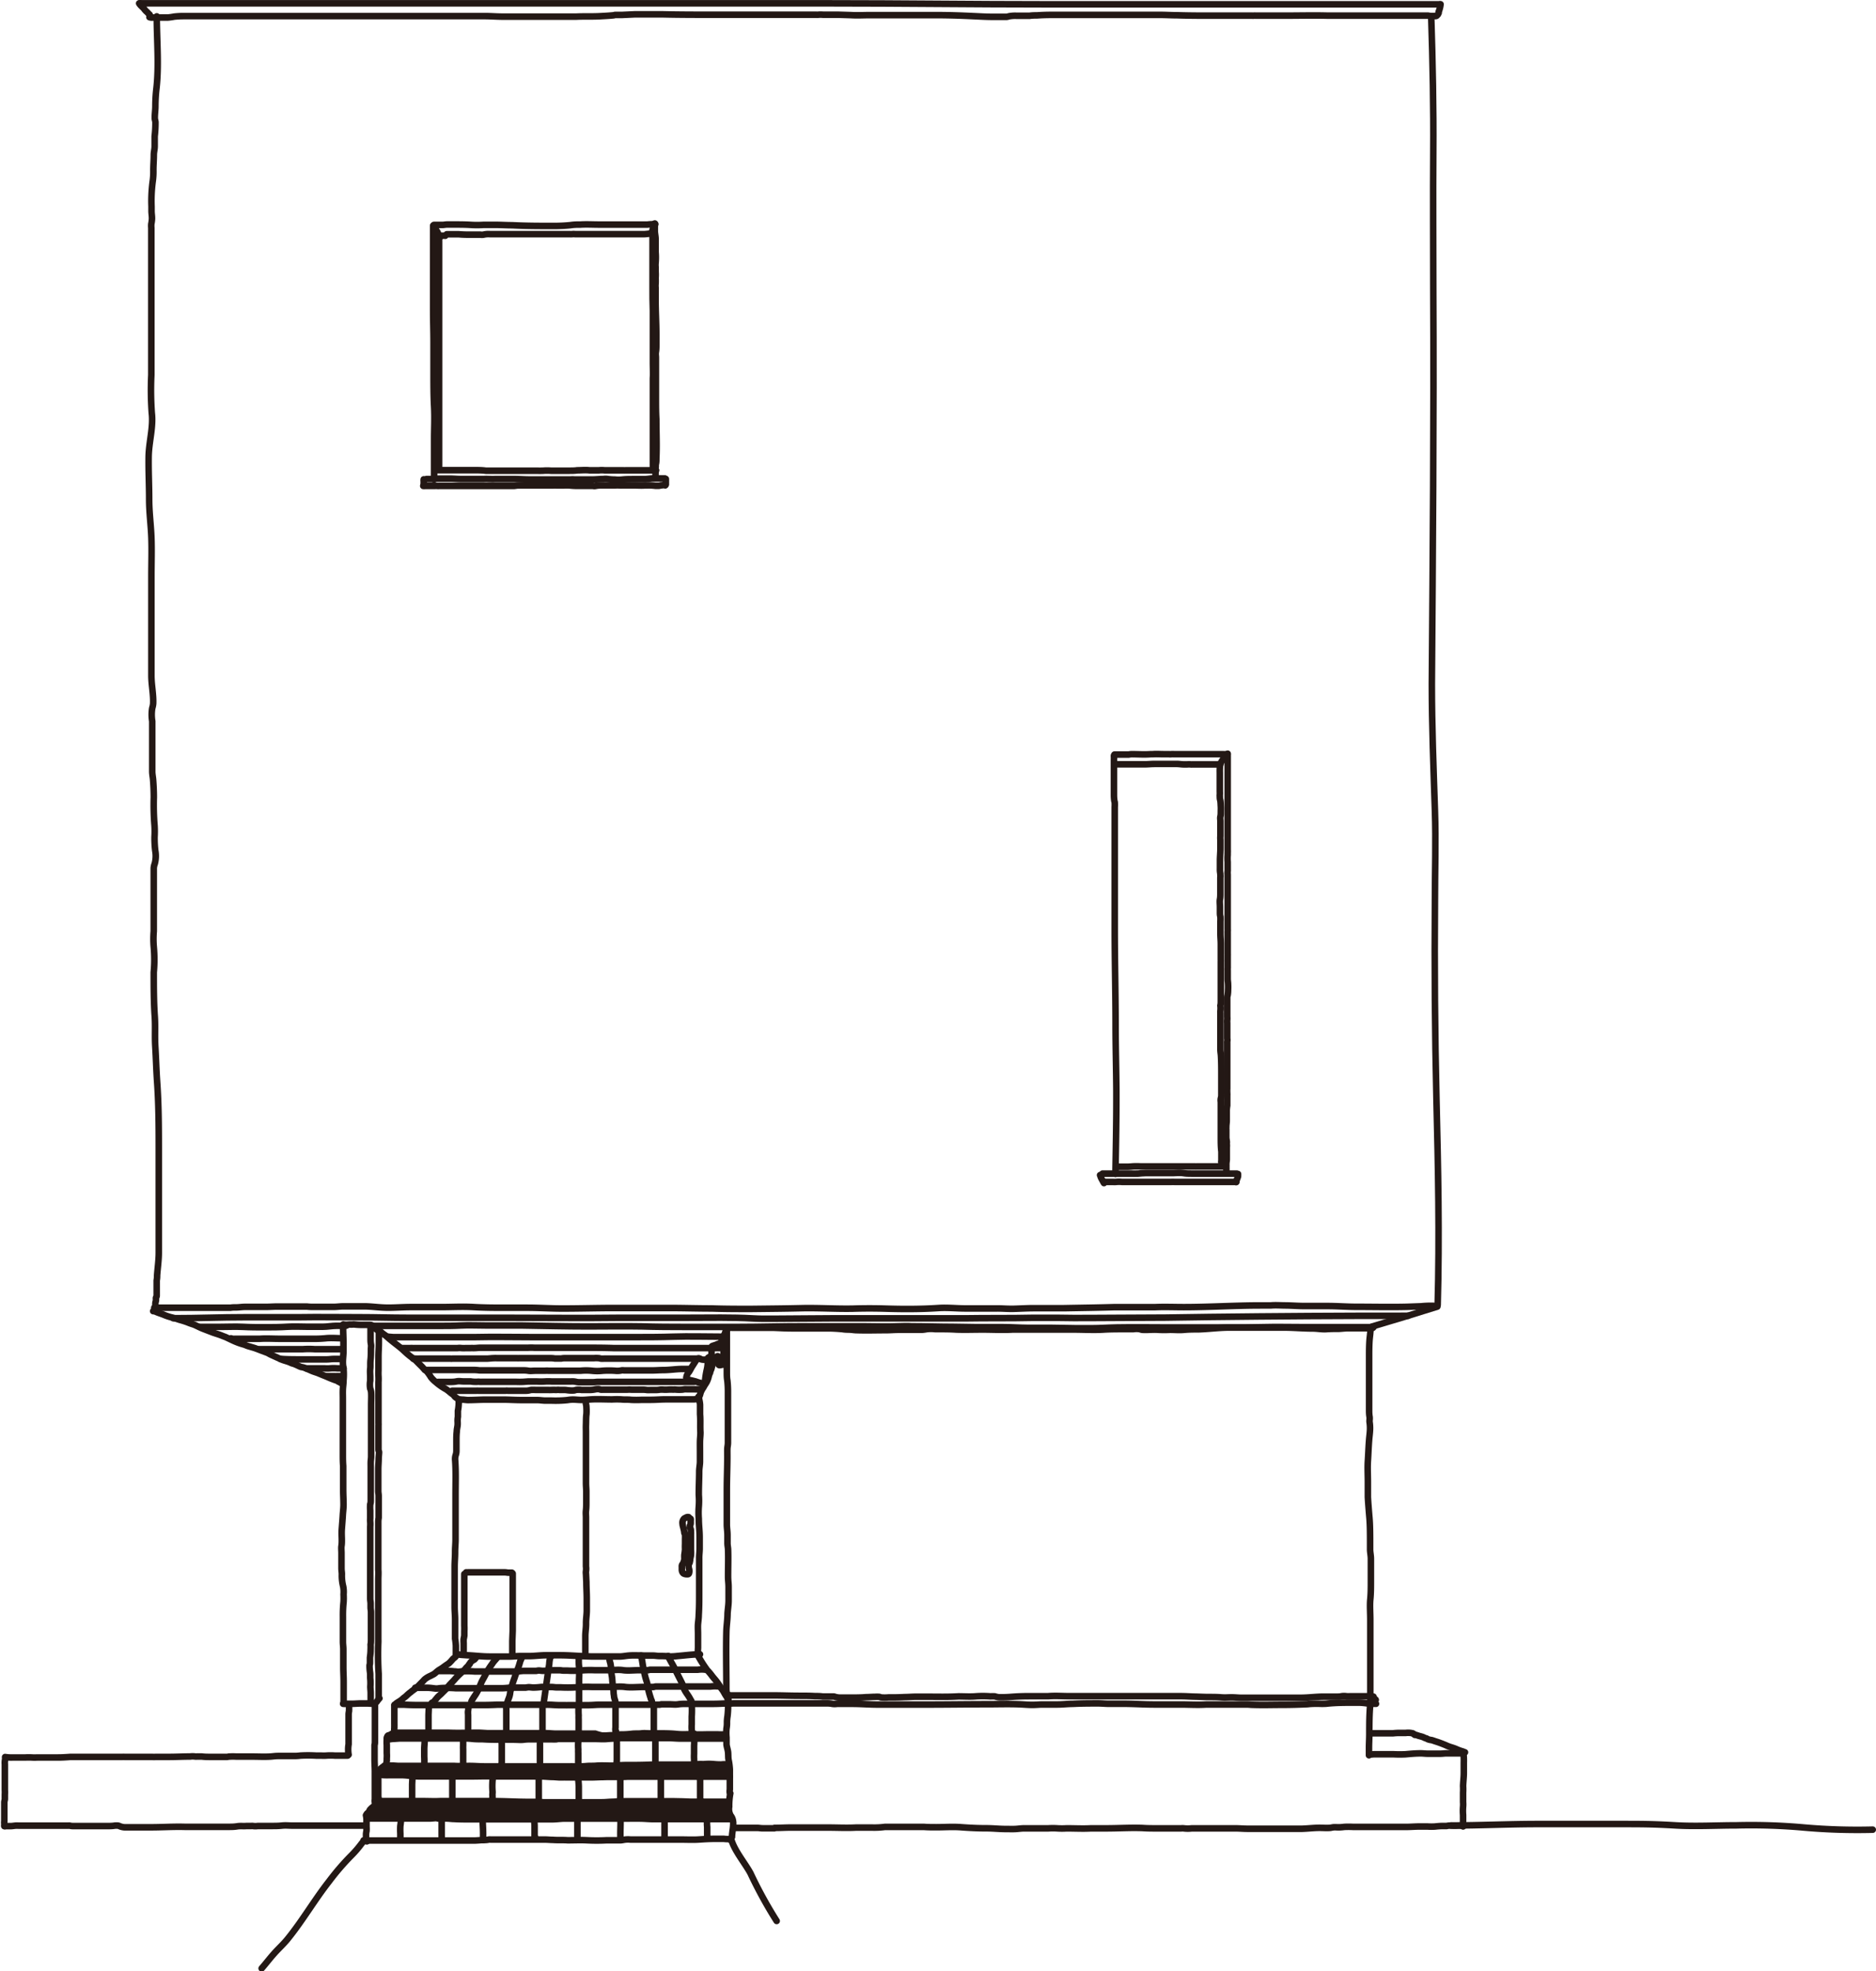 <svg xmlns="http://www.w3.org/2000/svg" viewBox="0 0 286.5 300.99"><defs><style>.cls-1{fill:none;stroke:#231815;stroke-linecap:round;stroke-linejoin:round;}.cls-2{fill:#231815;}</style></defs><g id="レイヤー_2" data-name="レイヤー 2"><g id="具"><path class="cls-1" d="M23.94,2.5c0,3.66.37,7.54-.07,11.18a23.83,23.83,0,0,0-.14,2.53c0,.61-.1,1.23-.09,1.83,0,.21.09.41.1.62a17.38,17.38,0,0,1-.12,2.16c0,.5,0,1,0,1.5s-.13.87-.13,1.34c0,.77-.07,1.53-.07,2.3a10.85,10.85,0,0,1-.12,1.89,22.62,22.62,0,0,0-.16,3.68c0,.23,0,.46,0,.68,0,.4.08.78.07,1.18a5.17,5.17,0,0,1-.1.79,3,3,0,0,0,0,.6V57.25a49,49,0,0,0,.07,5.81c.26,2.19-.45,4.45-.48,6.69s.08,4.33.08,6.5c0,2,.27,3.89.34,5.86s0,3.93,0,5.89V98.1c0,1.69,0,3.37,0,5.05,0,1.42.33,2.86.27,4.28a3.13,3.13,0,0,1-.14.69,6.14,6.14,0,0,0,0,2c0,.58,0,1.18,0,1.76v4.66c0,.42,0,.84,0,1.26s.1.84.13,1.26c.07.89.11,1.79.11,2.69a38.64,38.64,0,0,0,.11,4.31,14.43,14.43,0,0,1,0,1.74,16.11,16.11,0,0,0,.11,2.08,4.47,4.47,0,0,1-.08,2,2.3,2.3,0,0,0-.15.69c0,.79,0,1.58,0,2.37v7.24a14.41,14.41,0,0,0,0,2.37,21.27,21.27,0,0,1,0,3.91c0,2.13,0,4.26.13,6.39.15,1.8,0,3.16.11,5s.15,3.5.27,5.25c.24,3.37.26,6.7.26,10.09,0,5.35,0,10.71,0,16.07,0,1.18-.18,2.34-.26,3.5a3.68,3.68,0,0,1-.06.75c0,.13,0,.27,0,.39,0,.51,0,1,0,1.54,0,.13,0,.27,0,.4s-.07.2-.11.31a.62.62,0,0,0,0,.19c0,.07,0,.13,0,.2s-.08.29-.09.44,0,.23,0,.34,0,.19,0,.3a1.09,1.09,0,0,1,0,.51"/><path class="cls-1" d="M21.25.51H126.5c11.14,0,22.21.15,33.39.15q30,0,59.9,0"/><path class="cls-1" d="M21.38.51c-.17.13.29.47.36.57a1.81,1.81,0,0,0,.21.18.75.75,0,0,1,.09.15l.1.11a1.82,1.82,0,0,0,.31.31c.08.07.14.16.22.23s.12.18.19.18"/><path class="cls-1" d="M220,.65a3.79,3.79,0,0,1-.21.93c0,.07-.06.14-.08.22a.57.57,0,0,1,0,.18s-.06.09-.08.14,0,.08-.07.11l-.09.11a.27.27,0,0,1-.19.11.47.47,0,0,1-.17,0l-.28,0a1.7,1.7,0,0,0-.22,0,3,3,0,0,1-.5-.06c-1,0-2.07,0-3.11,0-.69,0-1.38,0-2.06,0-.51,0-1,0-1.52,0h-8.61c-2.19-.06-4.38,0-6.57,0h-1.66l-1.89,0h-.94a1.35,1.35,0,0,0-.29,0,.55.55,0,0,1-.18,0h-3.64c-.82,0-1.63,0-2.45,0-1.8,0-3.61,0-5.41-.06-.92,0-1.84-.06-2.77-.06h-4.64c-.92,0-1.83,0-2.75,0s-1.89,0-2.84,0h-2.51c-.47,0-.94,0-1.41,0s-.86,0-1.29,0c-1.07,0-2.13,0-3.19.08-.38,0-.75,0-1.13.06h-2a5.08,5.08,0,0,0-1.17.08,1.87,1.87,0,0,1-.34.08c-.23,0-.46,0-.69,0h-1.53c-1,0-2-.07-3-.11-1.86-.09-3.72-.15-5.58-.15-3.39,0-6.77,0-10.16,0-.92,0-1.85.06-2.78,0l-2-.06h-.43c-.63,0-1.25,0-1.88,0a3.57,3.57,0,0,0-.73,0,.92.92,0,0,1-.29,0c-.71,0-1.42,0-2.13,0-1.57,0-3.13,0-4.7,0h-8.92c-2.57,0-5.14,0-7.71-.06-.55,0-1.1,0-1.65,0-.78,0-1.57,0-2.35,0h-.27L95,2.28c-.31,0-.63,0-.94,0-.11,0-.2,0-.31.05-.73.08-1.47.11-2.21.15-1.18.06-2.37,0-3.55.06-.92,0-1.83,0-2.75,0H80.08c-1.07,0-2.14,0-3.21,0S75,2.46,74,2.46c-1.74,0-3.47,0-5.2,0H67.68l-1,0c-.64,0-1.28,0-1.91,0-1.61,0-3.22,0-4.82,0l-1.84,0c-.3,0-.6,0-.89,0s-.71,0-1.07,0-.77,0-1.16,0-.64,0-1,0h-.74c-.17,0-.34,0-.52,0l-2,0c-.2,0-.4,0-.6,0-.37,0-.74,0-1.12,0-.75,0-1.49,0-2.24,0s-1.37,0-2.06,0c-.38,0-.75,0-1.13,0h-4.8c-1.09,0-2.2,0-3.3,0-.57,0-1.14,0-1.71,0s-.92,0-1.38,0-.77,0-1.14,0c-.21,0-.42,0-.63,0s-.35,0-.53,0h-.66c-.21,0-.42,0-.63,0h-.82a13,13,0,0,0-1.39.08,8.92,8.92,0,0,1-1,.14c-.55,0-1.1,0-1.65,0h-.67a1,1,0,0,1-.45-.06"/><path class="cls-1" d="M218.58,2.71c.22,6.85.36,13.71.31,20.56s0,13.92,0,20.87c.1,20-.07,40.24-.22,60.33,0,6.34.26,12.9.47,19.31.16,4.64,0,9.2,0,13.8q-.12,15.06.23,30.13c.26,10.52.48,21,.19,31.54"/><path class="cls-1" d="M219.51,199.5q-5,1.58-10,3.05"/><path class="cls-1" d="M219.25,199.38a1.63,1.63,0,0,1-.38,0,14.07,14.07,0,0,0-1.83.07l-2.22.08c-2.56.06-5.09,0-7.65,0-1.49,0-2.94-.12-4.43-.12-1.17,0-2.33,0-3.49,0-1,0-1.93-.08-2.92-.09-.76,0-1.51-.07-2.26,0-.53,0-1,0-1.58,0-3.9,0-7.81.26-11.72.26-1.44,0-2.87-.06-4.31,0-1.24,0-2.43,0-3.67,0-.84,0-1.69,0-2.53,0-2.59.08-5.16.11-7.75.16-1.54,0-3.08,0-4.62,0-1,0-2,.06-3,.09s-1.8-.06-2.72-.05l-4.75,0c-1.39,0-2.76-.16-4.17-.06-2.64.17-5.27.17-7.91.09q-2.55-.08-5.1,0c-2.61.05-5.22-.13-7.84-.07s-5.15.08-7.73.11c-2,0-4,0-6-.07-2.16,0-4.32-.07-6.48-.07l-8.3,0c-2.69,0-5.37.08-8,.08-1.79,0-3.57-.12-5.36-.12h-3.2c-1.65,0-3.29,0-5-.1s-3.29,0-4.93,0-3.1,0-4.65,0c-1.2,0-2.39.1-3.59.09s-2.2-.17-3.31-.2c-.53,0-1.06,0-1.6,0H52.44c-.51,0-1,.08-1.52.08s-.92,0-1.38,0c-.18,0-.36,0-.54,0s-.65,0-1,0-.75,0-1.12-.05c-1.51,0-3,0-4.55,0-.59,0-1.17.05-1.77.05H37.4c-.47,0-.94.09-1.41.08-.26,0-.52,0-.78.05H28.62c-1.11,0-4,0-5.06,0"/><path class="cls-1" d="M23.39,200.19a1.19,1.19,0,0,1,.49.13c.39.17.8.28,1.19.45a7.8,7.8,0,0,0,1,.34c.47.11.92.26,1.37.41a12.75,12.75,0,0,1,1.28.41c.37.17.77.25,1.13.42s.74.36,1.13.52l1.51.58c.47.17,1,.31,1.44.5.24.1.48.17.72.29l.91.43a10.05,10.05,0,0,0,1.69.62c.22.07.42.17.64.24l.78.23c.48.14.94.34,1.4.51l.75.28a1.51,1.51,0,0,1,.18.09,4.73,4.73,0,0,0,.55.28l1.38.63c.5.22,1,.29,1.52.55a2,2,0,0,0,.42.13l.32.14c.26.1.53.27.8.35a3.78,3.78,0,0,1,.46.1l.43.18c.27.1.53.23.8.34s.59.2.88.31l.77.32c.56.21,1.1.48,1.67.68l.24.09c.08,0,.19,0,.27.09s.25.16.38.22l.18.11a1,1,0,0,0,.24.11"/><path class="cls-1" d="M209.65,202.75a2.34,2.34,0,0,1-.75.05h-1.28c-.26,0-.52,0-.78,0s-.62,0-.93,0c-.48,0-1,.07-1.44.09-.63,0-1.27,0-1.91.05s-1.41-.1-2.11-.1c-1.46,0-2.91-.14-4.37-.14h-1.64c-.73,0-1.46,0-2.19,0h-4.48c-1.6,0-3.18.22-4.77.27-.72,0-1.44,0-2.16.07s-1.44,0-2.16,0a17.87,17.87,0,0,1-1.79,0c-.82-.07-1.65.06-2.46,0a2.12,2.12,0,0,1-.36-.1,3.15,3.15,0,0,0-1,0h-1.46c-1,0-2,0-3,.06-1.56.1-3.14,0-4.7,0H157c-.78,0-1.58,0-2.36,0-1.51.09-3,0-4.55,0s-2.74.05-4.1,0c-1-.07-2.1-.06-3.16-.06a5.2,5.2,0,0,0-1.31,0,5.57,5.57,0,0,1-.82.1c-.52,0-1.06,0-1.59,0s-1.27,0-1.91,0-1.26.06-1.9.06c-1.49,0-3,.05-4.48,0-.31,0-.62-.06-.93-.08s-.81,0-1.21-.08c-.74-.07-1.49-.12-2.24-.12-1.21,0-2.41,0-3.62,0h-2c-.93,0-1.85-.06-2.78-.09-1.55,0-3.11,0-4.66,0h-1.61a.83.83,0,0,0-.44.05"/><path class="cls-1" d="M111,202.89v6.6c0,.44,0,.85.08,1.29a15.73,15.73,0,0,1,.09,1.82v5.33c0,.79,0,1.59,0,2.37,0,.31-.08.61-.09.92s0,.78,0,1.18c0,1.69-.08,3.38-.08,5.08v4c0,.43,0,.87,0,1.31s.1,1.05.1,1.58,0,.81,0,1.22.08.67.09,1c.05,1.36,0,2.72,0,4.08,0,.73.08,1,.08,1.69s0,1.33,0,2-.12,1.36-.16,2c0,.93-.16,1.86-.18,2.78-.07,2.89,0,5.8,0,8.69,0,.75.26,1.45.26,2.18a14,14,0,0,1-.09,2.05,6.11,6.11,0,0,0-.08.86,4.76,4.76,0,0,1-.07,1,7,7,0,0,0,0,1.37c0,.34,0,.68,0,1s.22.88.25,1.34,0,.78.09,1.19.14.88.17,1.33c0,.68,0,1.38,0,2.07v1a1.94,1.94,0,0,0,0,.59h.07a10.08,10.08,0,0,0-.17,2.05,2,2,0,0,0,.24,1.37c.71.86.2,2.22.19,3.24"/><path class="cls-1" d="M56.53,202.29h-.69c-.14,0-.28,0-.42,0a11.06,11.06,0,0,1-1.15-.05,2,2,0,0,0-.54,0,3.59,3.59,0,0,0-.47,0,3.23,3.23,0,0,1-.76,0"/><path class="cls-1" d="M52.39,202.24c0,1,.06,1.94.06,2.91,0,.4,0,.8,0,1.19,0,.67-.13,1.34-.07,2,0,.18.06.36.08.55a10.72,10.72,0,0,1,0,1.88c0,.47-.08.94-.1,1.41s0,.88,0,1.33v5.84c0,.44,0,.88,0,1.32s0,.89,0,1.34c0,.61,0,1.21.05,1.82,0,.45,0,.9,0,1.35v1.14c0,.38,0,.76,0,1.15,0,.75.05,1.51.05,2.26,0,.56-.08,1.1-.11,1.66s-.1,1.37-.15,2.05,0,1.15,0,1.71c0,.3,0,.59-.05.89s0,.72,0,1.08,0,.78,0,1.16,0,.77,0,1.15.06.61.06.92a6.51,6.51,0,0,0,.2,1.87,4.53,4.53,0,0,1,.06,1.22,10.84,10.84,0,0,1,0,1.14,19.16,19.16,0,0,0-.1,2.27v2.55c0,.42,0,.84,0,1.25s.06.77.06,1.16c0,.92,0,1.83,0,2.75,0,.75.05,1.49.05,2.23v3.08"/><path class="cls-1" d="M52.4,260.14a1.68,1.68,0,0,0,.45,0h.88c.47,0,.92-.05,1.38-.05H56c.35,0,.69.05,1,.05"/><path class="cls-1" d="M56.59,202.31v2c0,.31,0,.6.06.91s0,.53,0,.8c0,.54,0,1.07-.06,1.61s0,.89-.05,1.35,0,.85,0,1.27c0,.19,0,.38,0,.56a3.51,3.51,0,0,0,0,1.21,2,2,0,0,1,.14.52c.05.64,0,1.3,0,1.94v5.24c0,.9,0,1.75,0,2.66,0,.28-.05.55-.06.83s0,.53,0,.79v1.46c0,.92,0,1.83,0,2.75,0,.27,0,.53,0,.8s0,.44-.08.66a6,6,0,0,0,0,.95c0,.4,0,.8,0,1.2a3.08,3.08,0,0,0,0,.53,4.57,4.57,0,0,1,0,.74V242c0,.22,0,.43,0,.66s0,.43,0,.65,0,.52,0,.78.06.51.06.76,0,.4,0,.6.06.46.06.7c0,.86,0,1.72,0,2.58,0,.53,0,1.05,0,1.58,0,.26,0,.52-.06.78a7.48,7.48,0,0,1,0,.82c0,.4-.05.8-.1,1.19,0,.21,0,.4,0,.61s0,.36-.06.54a6.46,6.46,0,0,0,.07,1.08c.06.37,0,.74.05,1.11a7.6,7.6,0,0,1,0,1.06c0,.35.05.68.05,1s0,.48,0,.73v.5"/><path class="cls-1" d="M57.26,260.22c0-.16.21-.29.28-.4a3.15,3.15,0,0,1,.22-.29s.13-.23.19-.22"/><path class="cls-1" d="M56.8,202.35a2.7,2.7,0,0,0,.31.28l.14.11a3.7,3.7,0,0,0,.28.28"/><path class="cls-1" d="M57.86,203.17c0,.32,0,.65,0,1,0,.12,0,.25,0,.37s0,.34,0,.5c0,.71-.06,1.41-.06,2.11v1.05c0,.16,0,.32,0,.47s0,.4,0,.6a7.48,7.48,0,0,0,0,.82,7.39,7.39,0,0,1,0,.94c0,.29,0,.52,0,.81v.94c0,.32,0,.64,0,1s0,.51,0,.77v2.73a2.29,2.29,0,0,1,0,.37c0,.13,0,.27,0,.41,0,.37,0,.74,0,1.11v2.12c0,.3.11.24.09.54s-.05.57-.06.85c0,.56-.06,1.11-.06,1.67V226c0,.54,0,1.1,0,1.65,0,.25.06.49.06.75s0,.43,0,.65c0,.43,0,.85,0,1.28s0,1,0,1.41a4.69,4.69,0,0,0-.06.54v.31c0,.21,0,.42,0,.63,0,.42,0,.83,0,1.24,0,.7,0,1.39,0,2.08,0,.38,0,.75,0,1.13,0,.19,0,.38,0,.57v.43c0,.32,0,.64,0,1,.05.51,0,1,0,1.53v2.35c0,.32,0,.64,0,1,0,.16,0,.32,0,.48s0,.25,0,.38,0,.25,0,.37l0,.55c0,.18,0,.37,0,.55,0,.42,0,.85,0,1.27v2.14a4.71,4.71,0,0,1,0,.53,47.28,47.28,0,0,0,.06,4.76v1.31c0,.35,0,.69,0,1v1.5"/><path class="cls-1" d="M57.26,260.4c0,.14,0,.28,0,.42s0,.4,0,.6v.45c0,.16,0,.31,0,.47s0,.25,0,.37,0,.34,0,.51c0,.38,0,.75,0,1.13s0,.69,0,1,0,.36,0,.54,0,.37-.06.56c0,.36,0,.73,0,1.08s0,.75,0,1.13c0,.6.05,1.21.05,1.81V271c0,.19,0,.37,0,.56,0,.35,0,.69,0,1s0,.45,0,.67,0,.43,0,.64v.85a1.55,1.55,0,0,0,0,.48"/><path class="cls-1" d="M57.77,270.6c0,.93,0,1.85,0,2.78,0,.15,0,.3,0,.45v.34c0,.29.09.46.09.75s-.28.34-.44.5-.2.24-.32.35-.22.18-.33.27l-.21.21a.71.71,0,0,0-.16.26,1,1,0,0,1-.15.23c-.06.07-.25.16-.24.27"/><path class="cls-1" d="M59.13,265.21c-.09.08-.06.29-.06.4a5.72,5.72,0,0,0,0,.83c0,.41,0,.84,0,1.25a5,5,0,0,1,0,.77c0,.12,0,.25,0,.38a1,1,0,0,0,0,.52.76.76,0,0,0-.19.12,2,2,0,0,0-.19.12l-.13.12a2.38,2.38,0,0,0-.4.31c-.07.08-.13.17-.21.25s-.17.17-.27.17"/><path class="cls-1" d="M59.2,265.05c.06-.1.22-.11.32-.14a2.33,2.33,0,0,0,.34-.2l.23-.12a.52.52,0,0,1,.19-.11"/><path class="cls-1" d="M60.22,260.34c0,.46,0,.93,0,1.4s0,.76,0,1.13c0,.13,0,.25,0,.37a2.77,2.77,0,0,1,0,.3c0,.1,0,.21,0,.31a1.1,1.1,0,0,0,0,.36"/><path class="cls-1" d="M60.28,260.28a.7.7,0,0,0,.16-.13,1.41,1.41,0,0,1,.23-.18l.52-.33a4.51,4.51,0,0,0,.47-.4,3.4,3.4,0,0,0,.47-.38c.08-.09.18-.16.27-.25a3.4,3.4,0,0,1,.3-.23c.22-.2.48-.37.72-.55a6.82,6.82,0,0,0,.78-.74l.34-.34c.11-.11.21-.24.33-.35a3.65,3.65,0,0,1,.87-.52l.5-.26a3.12,3.12,0,0,0,.4-.32,3.5,3.5,0,0,1,.49-.37,5.08,5.08,0,0,0,.43-.27l.58-.42a4.5,4.5,0,0,0,.45-.31,6.2,6.2,0,0,0,.55-.6c.12-.14.41-.3.48-.46a.49.49,0,0,0,0-.17v-1.42a9.64,9.64,0,0,0-.12-1.08c0-.47,0-1,0-1.44v-1.52c0-.63-.07-1.26-.07-1.89,0-1.28,0-2.55,0-3.83,0-.78,0-1.55,0-2.32s.08-1.54.07-2.31c0-.61.07-1.22.07-1.83,0-.76,0-1.52,0-2.29v-4.58c0-1.79.07-3.6-.07-5.38,0-.68.2-.64.2-1.33v-1.43c0-.5,0-1,.06-1.5,0-.32.09-.62.12-.93s0-.49,0-.73a3.66,3.66,0,0,1,.05-.57c0-.3,0-.6,0-.91a6.69,6.69,0,0,0,.12-1.61.25.25,0,0,0-.08-.18c-.14-.13-.33-.2-.48-.35s-.17-.24-.27-.32l-.28-.2-.2-.16a6.65,6.65,0,0,0-.59-.46,8.5,8.5,0,0,1-1.56-1.08,4.62,4.62,0,0,1-.77-.76,7.54,7.54,0,0,0-.61-.87,2.83,2.83,0,0,0-.37-.32c-.15-.13-.27-.3-.41-.44s-.56-.55-.84-.84-.66-.52-1-.79-.67-.57-1-.88c-.59-.55-1.25-1-1.88-1.53-.31-.24-.58-.51-.89-.75A5.71,5.71,0,0,1,57.8,203"/><path class="cls-1" d="M70.38,213.75a.64.64,0,0,1-.36-.05c.09-.07.44,0,.54,0,.29,0,.57.06.86.07.94,0,1.88-.07,2.82-.07h2.53c1,0,1.9.07,2.86.07H82c.42,0,.83.07,1.25.08h1a17.8,17.8,0,0,0,2.42-.08,5.16,5.16,0,0,1,.79-.08c.45,0,.89.06,1.34.06s.93-.05,1.39-.08c1.09-.07,2.21,0,3.3,0a13.67,13.67,0,0,1,1.43,0c.48.05,1,0,1.43.06a15.69,15.69,0,0,0,1.68,0h1.36c.77,0,1.52-.07,2.28-.07H106a2.07,2.07,0,0,1,.61,0v.06"/><path class="cls-1" d="M110.06,205l0,0c.41-.1.44.1.44.45,0,.7,0,1.39,0,2.09,0,.21,0,.44,0,.65s-.09.16-.26.19-.51.19-.53-.16,0-.48,0-.73c0-.08,0-.37-.07-.41s-.07,0-.12.06l-.27.15a2.21,2.21,0,0,1-.39.26,6,6,0,0,0-.6.36c-.06,0-.16.09-.18.14s0,.12,0,.16a5.44,5.44,0,0,1-.11.81,13.22,13.22,0,0,0-.28,1.65.88.88,0,0,1-.18.46c-.08.09-.23.07-.35.07a5.92,5.92,0,0,1-.91-.27l-.63-.16a2.56,2.56,0,0,1-.6-.17c-.12-.07-.2-.12-.21-.25a1.63,1.63,0,0,1,.4-.86c.19-.27.32-.58.5-.86l.44-.69c.14-.2.29-.54.56-.54a.76.76,0,0,1,.35.14,1.21,1.21,0,0,0,.5.06.64.64,0,0,0,.34-.05c.14-.07.18-.21.31-.29a2.59,2.59,0,0,0,.39-.25c.08-.07,0,0,.07-.13a1.21,1.21,0,0,0,0-.19,3.53,3.53,0,0,1,0-.46,3.62,3.62,0,0,0,.06-.46v-.13c0-.14,0-.09.13-.15s.35-.11.52-.18.22-.1.33-.13h.15C110,205.18,110,205.18,110.06,205Z"/><path class="cls-1" d="M106.66,213.27a4.56,4.56,0,0,1,.25,1.22c0,.48,0,1,0,1.44.08.93,0,1.85.06,2.78,0,.46-.06.91-.07,1.37s0,1.07,0,1.61,0,1,0,1.48-.12,1-.12,1.51c0,1.19-.07,2.38-.06,3.58a11.6,11.6,0,0,1,0,1.77,11.53,11.53,0,0,0,0,1.86c0,1.1.13,1.76.13,2.85,0,.56,0,1.12,0,1.67s-.08,1-.07,1.56c0,1.84,0,3.68,0,5.52,0,1,0,2-.07,3.08,0,.46-.07.92-.11,1.37s0,1,0,1.56v2.07c0,.16-.1,1,.13,1"/><path class="cls-1" d="M106.46,252.53A19.14,19.14,0,0,0,108,255a8.09,8.09,0,0,1,.71.84c.22.3.48.57.71.87s.39.54.56.82.4.53.56.82.21.37.32.55.28.39.39.59"/><path class="cls-1" d="M69.69,252.6a3.55,3.55,0,0,1,.64.06l1,.07c1.14.05,2.27.2,3.42.2,1,0,2,0,3,0,.59,0,1.18-.08,1.78-.07h1.24c.88,0,1.74-.13,2.62-.13h2.13c1.78,0,3.55.2,5.32.19h3.78c.46,0,.92-.1,1.39-.14.86-.07,1.73,0,2.6,0h1.07c.35,0,.7.07,1,.07.53,0,1,0,1.57.07a11.2,11.2,0,0,0,1.3-.08c1.12-.09,2.23-.25,3.35-.25"/><path class="cls-1" d="M111.19,260.09c-.71,0-1.41.06-2.13.06H108c-.35,0-.7,0-1,0s-.66,0-1,0h-1.11c-.45,0-.89,0-1.33.07s-.92,0-1.38,0-.68,0-1,0l-.18,0a1.24,1.24,0,0,1-.43.06H99.16c-.73,0-1.45,0-2.17,0-.4,0-.79,0-1.18,0h-3c-.42,0-.84,0-1.26,0s-1.13.07-1.7.07-1,0-1.45,0c-.22,0-.42,0-.64,0h-1a3.55,3.55,0,0,1-.46,0c-.31,0-.62,0-.93,0-.63,0-1.25-.08-1.88-.07s-1.27,0-1.91,0H77.46c-.35,0-.68,0-1,0h-.55c-.91.05-1.83.06-2.75.06h-3l-1.38,0h-4c-1,0-2,0-3-.06-.11,0-.23,0-.34,0s-.27,0-.4,0h-.39c-.08,0-.13,0-.18.07"/><path class="cls-1" d="M110.7,265.45c-.72,0-1.45,0-2.16,0-.47,0-1,0-1.42,0h-3.2c-.59,0-1.18-.07-1.77-.07-1.19,0-2.37,0-3.56,0h-.91c-.32,0-.63,0-1,0s-.71,0-1.07,0-.68,0-1,0c-.62.06-1.25.07-1.88.13s-1.26,0-1.89,0H89c-.56,0-1.11,0-1.66,0h-.54c-.22,0-.44,0-.66,0l-.82,0h-.13l-.21.05a6.6,6.6,0,0,1-.77,0c-.53,0-1.06,0-1.6,0H81.25c-.42,0-.84,0-1.26.06s-1,0-1.51,0-1.17,0-1.76,0c-1,0-2,0-3-.07-.54,0-1.09,0-1.63-.06s-1-.07-1.57-.06c-.29,0-.58,0-.88,0H69c-.52,0-1,0-1.55,0s-1.06,0-1.6,0H62.07c-.32,0-.64,0-1,0l-1,.07c-.23,0-.46.06-.69.06"/><path class="cls-1" d="M60.33,264.56c.53,0,1.06,0,1.59,0s1.27,0,1.9,0H66.6c.62,0,1.24,0,1.86,0,1.5.07,3,0,4.51,0,.49,0,1,.05,1.47.07h2.38c.43,0,.86,0,1.29,0,.94,0,1.88,0,2.82,0s1.61,0,2.41,0c.48,0,1,.06,1.44.07l1.26,0c.61,0,1.2,0,1.81,0h1.5c.52,0,1,0,1.55,0A6.65,6.65,0,0,0,92,265a2.67,2.67,0,0,1,.4,0l.81-.05c.54,0,1.08-.11,1.63-.13h.29c.48,0,1-.05,1.44-.1s.93,0,1.4-.06.77,0,1.16,0,.92,0,1.38,0c.94,0,1.9,0,2.84.1s1.74,0,2.61.05,1.68,0,2.52,0h.74c.11,0,.21,0,.33,0a9.7,9.7,0,0,0,1.32,0"/><path class="cls-1" d="M111.43,271.27h-2.89l-.55,0H97.32c-.49,0-1,0-1.48,0-1.25.09-2.5,0-3.75.06-.62,0-1.25.05-1.87.05h-.79c-.35,0-.7,0-1.06,0-.66,0-1.32,0-2,0a2.41,2.41,0,0,0-.38,0l-.12,0-.43,0-.89-.06c-.64,0-1.28-.08-1.92-.09H76.85c-.53,0-1.06,0-1.58,0-1.07-.05-2.15,0-3.22,0s-1.86,0-2.78,0-1.63,0-2.44,0H64c-.87,0-1.73-.17-2.6-.19h-.54c-.27,0-.53,0-.81,0h-.71a2.79,2.79,0,0,1-.5,0c-.21,0-.4,0-.6-.06a2.16,2.16,0,0,0-.44,0"/><path class="cls-1" d="M59,269.58a2,2,0,0,1,.34,0h.75l.75.05h5.29c1.09,0,2.19,0,3.29,0,.77.05,1.54,0,2.3,0s1.51.07,2.26.07h2.31c.81,0,1.61,0,2.42,0,1.49,0,3,0,4.48,0,.75,0,1.51,0,2.26,0,.56,0,1.13,0,1.69,0a2.17,2.17,0,0,1,.25,0c.24,0,.49,0,.73,0a11.87,11.87,0,0,0,1.46-.05c.52-.05,1,0,1.56-.06.76-.05,1.52,0,2.27,0s1.39-.09,2.08-.09c1.35,0,2.7,0,4.06-.07.75,0,1.52,0,2.27,0,.58,0,1.15,0,1.73,0h2.06c.36,0,.7-.05,1.06-.07s.53,0,.8,0a8.45,8.45,0,0,1,1.59,0,10.12,10.12,0,0,0,1.1.05,4.32,4.32,0,0,1,1,0"/><path class="cls-1" d="M111.67,280.76a4.19,4.19,0,0,1-1.12,0h-1.44c-.84,0-1.67.06-2.5.11s-1.88,0-2.81,0h-3.37c-.91,0-1.82,0-2.73,0-.48,0-1,0-1.45,0a3.6,3.6,0,0,0-1.09.06,2.68,2.68,0,0,1-.69.05c-.61,0-1.23,0-1.84,0-1,.05-2,.05-3,0s-2,0-2.94,0c-.75-.06-1.51,0-2.26-.06-.43,0-.85-.05-1.28-.05s-1,0-1.44,0h-1.1c-.42,0-.84,0-1.27,0H76.59c-.56,0-1.13,0-1.69,0a.93.93,0,0,0-.24,0,2.46,2.46,0,0,1-.67.07c-.53,0-1.06.08-1.6.08-.28,0-.56,0-.84,0s-.46,0-.69,0H67.18c-1,0-2,0-2.93,0-.52,0-1,0-1.55,0s-.91,0-1.36,0c-.63,0-1.26,0-1.9,0-.95,0-2.39,0-3.35,0"/><path class="cls-1" d="M55.89,277.17a3.23,3.23,0,0,1,.08.93v.82a4.7,4.7,0,0,1,0,.65,3.4,3.4,0,0,0-.07.46v.62c0,.11,0,.48.12.5"/><path class="cls-1" d="M111.63,277.75h0c-4,0-7.92,0-11.87,0-.64,0-1.28-.07-1.92-.08s-1.41,0-2.11,0-1.46,0-2.2,0H87.81c-.54,0-1.07,0-1.6,0s-1.34.12-2,.11H80.77c-.33,0-.65,0-1,0H74.93c-.33,0-.67,0-1,0-.71,0-1.43,0-2.14,0s-1.62,0-2.42-.05c-.38,0-.75-.07-1.13-.07s-.85,0-1.28,0c-.25,0-.08-.08-.34-.07s-.69.06-1,.07H63.76c-.47,0-.94,0-1.42,0q-.35,0-.69,0c-.31,0-.62,0-.93,0H56.58a2,2,0,0,1-.49-.05v0"/><path class="cls-1" d="M57.47,275h7.41c.79,0,1.57.05,2.35,0h8.5c.85,0,1.69.05,2.54.07s1.47.05,2.2.05c.45,0,.9,0,1.35,0s.81.05,1.22.06c1.27,0,2.54,0,3.81,0h5c.71,0,1-.07,1.67-.08.45,0,.9-.08,1.35-.08s.92,0,1.37,0h6.57c.92,0,1.84.05,2.76.08.39,0,.77,0,1.16,0h1c.77,0,1.53,0,2.3,0h.77c.15,0,.29,0,.44,0"/><path class="cls-1" d="M209.29,203c0,.55-.1,1.1-.14,1.65-.05.75-.06,1.5-.06,2.26v2.31c0,.72,0,1.43,0,2.14,0,1.28,0,2.58,0,3.86,0,.36,0,.73.07,1.1a2.13,2.13,0,0,1,0,.5,1.61,1.61,0,0,0,0,.31,6,6,0,0,1,.07.94c0,.64-.11,1.27-.15,1.9-.08,1-.11,2.06-.18,3.09s0,2.17,0,3.25c0,.76,0,1.52,0,2.28.06,1.06.15,2.12.24,3.18s.1,2.37.1,3.55c0,.42,0,.85,0,1.27s.12.92.12,1.39c0,1.15,0,2.31,0,3.47,0,.93,0,1.82-.09,2.75s0,2.06,0,3.09c0,1.69,0,3.38,0,5.07,0,.45,0,.89,0,1.33s0,.84,0,1.27c0,.66,0,1.34,0,2s0,1.1,0,1.64a7.69,7.69,0,0,0,0,.83c0,.25,0,.49,0,.73-.15,1.57-.15,3-.15,4.58,0,.71-.05,1.41-.05,2.11V268"/><path class="cls-1" d="M209.24,267.85v0a1.74,1.74,0,0,0,.51,0h3.12a17.81,17.81,0,0,0,1.79,0c.77-.07,1.54-.14,2.31-.14.38,0,.75.06,1.13.05H220c.29,0,.57-.05.85-.05h2.35"/><path class="cls-1" d="M223.5,267.7a10.32,10.32,0,0,1,.05,1.47c0,.51,0,1,0,1.54,0,.66-.09,1.31-.11,2a8.49,8.49,0,0,1,0,1c0,.26,0,.51,0,.78s0,.44,0,.66a4.09,4.09,0,0,1,0,.7,7.71,7.71,0,0,0,0,1.27v1.75"/><path class="cls-1" d="M223.29,278.74c-.21,0-.42,0-.63,0a7.52,7.52,0,0,1-1.06,0c-.22,0-.44,0-.66.06h-.6a11.3,11.3,0,0,0-1.16.08,9,9,0,0,1-1.16,0h-1.27c-.61,0-1.21.05-1.82.06h-8.28a12.66,12.66,0,0,0-1.38,0,6,6,0,0,1-1.27.05l-.22,0c-.21,0-.41.06-.61.09-.54.05-1.09,0-1.64,0-.88,0-1.77.11-2.65.14-1.13,0-2.28,0-3.41,0h-5c-.6,0-1.2-.06-1.8-.06s-1.25,0-1.88,0-1.24,0-1.86,0-1,0-1.54,0H182a4.9,4.9,0,0,1-1.21,0,1.83,1.83,0,0,0-.4,0c-.42,0-.84,0-1.25,0H176.6c-.69,0-1.39,0-2.08-.05-1.86-.07-3.72.05-5.58.05-.77,0-1.54,0-2.31,0-1.24.07-2.49,0-3.73,0a11.34,11.34,0,0,1-1.43,0,10.45,10.45,0,0,0-1.37,0h-3.68c-.47,0-.93.08-1.4.1s-1,0-1.44,0c-1,0-1.94-.11-2.91-.11-1.31,0-2.6-.06-3.9-.16s-2.52,0-3.77,0c-.64,0-1.27,0-1.91-.05h-5.94a12.38,12.38,0,0,1-2,.1c-.8,0-1.61,0-2.41,0-1.43.08-2.87,0-4.3,0H120.7c-.81,0-1.61.06-2.42.05,0,.08,0,.06-.12.06s-.38,0-.57,0c-.37,0-.73,0-1.09,0s-.58-.06-.88-.06h-3.46"/><path class="cls-1" d="M223.73,267.55c-.08,0-.12,0-.18-.07a2,2,0,0,0-.32-.11,6.43,6.43,0,0,1-.77-.29c-.32-.14-.63-.24-1-.35a7.52,7.52,0,0,1-.71-.29c-.47-.19-.94-.38-1.43-.53-.23-.07-.47-.17-.71-.23a1.83,1.83,0,0,1-.62-.16.46.46,0,0,0-.15-.09,2,2,0,0,1-.26-.08,2.3,2.3,0,0,0-.49-.2c-.2-.06-.41-.1-.61-.18l-.25-.08c-.05,0-.12,0-.16,0s-.13-.13-.19-.17"/><path class="cls-1" d="M215.69,264.64v0a2.85,2.85,0,0,0-1-.05h-.93a9.37,9.37,0,0,0-1.05.06c-.33,0-.67,0-1,0h-2.32"/><path class="cls-1" d="M210.14,260.14a11.16,11.16,0,0,1-1.42-.07,10,10,0,0,0-1.1-.1h-.88c-1.41,0-2.82,0-4.23.16a11.22,11.22,0,0,1-1.16,0c-.54,0-1.09,0-1.64.07-1.27.06-2.56.1-3.84.1-1.49,0-3,.05-4.49,0-.34,0-.67-.05-1-.05H186c-.25,0-.5,0-.75,0s-.67,0-1,0c-1.32.09-2.64,0-4,0h-4c-1.61,0-3.22-.12-4.84-.11-.69,0-1.38,0-2.07,0-.54,0-1.07-.06-1.61-.06-1.29,0-2.57,0-3.87.07-.82,0-1.65.11-2.48.1h-2.06c-.66,0-.93.05-1.58.06s-1.53-.08-2.29-.1c-1.58-.05-3.16,0-4.74,0-3.08,0-6.16.05-9.24.05h-7.43c-1.35,0-2.71-.12-4.07-.11h-2.14a2.54,2.54,0,0,1-.73,0,3.56,3.56,0,0,0-.8-.07c-.58,0-1.16,0-1.75,0H112c-.29,0-.57.06-.86.05"/><path class="cls-1" d="M111.18,258.81h-.05a2.4,2.4,0,0,1,.46.05c.33,0,.67,0,1,0H118c1.36,0,2.71.06,4.06.06.81,0,1.6,0,2.4.05.4,0,.78,0,1.18.06l.88,0c.26,0,.53,0,.79,0a.6.6,0,0,1,.23.06,3.08,3.08,0,0,0,.74.11c.52,0,1.05,0,1.57,0,.81,0,1.63,0,2.44-.07.45,0,.91-.05,1.36-.05a3.88,3.88,0,0,1,.59,0c.1,0,.2.07.3.09a6.2,6.2,0,0,0,1.14,0c.82,0,1.63,0,2.44-.05.6,0,1.19-.06,1.79-.06h1.55c1.63,0,3.28.05,4.91-.05.85,0,1.7.06,2.54,0a14.32,14.32,0,0,1,2.36,0,4.87,4.87,0,0,1,.66,0,3.5,3.5,0,0,0,.56.13,17,17,0,0,0,2-.06c.93-.07,1.86-.1,2.79-.1.45,0,.88,0,1.32,0s1,0,1.48,0c1.09-.09,2.2,0,3.3,0H175.5c1.63,0,3.27,0,4.9,0,.69,0,1.38.06,2.06.07s1.42.06,2.13.06,1.25,0,1.88.05,1.07,0,1.61,0,1,.06,1.44.06h9.1c1.15,0,2.3-.16,3.45-.17h1.53c.21,0,.42,0,.63,0s.42,0,.64-.06a2.55,2.55,0,0,1,.78,0,3.32,3.32,0,0,0,.55,0c.4,0,.81,0,1.22,0h2a2,2,0,0,1,.34.06.53.53,0,0,0,.13.27c0,.06.21.16.21.22"/><path class="cls-1" d="M53.3,260.53a6.28,6.28,0,0,1,0,.75,3,3,0,0,0-.06.43c0,.36,0,.72,0,1.08s0,.77,0,1.16v.85c0,.51,0,1,0,1.52a4.72,4.72,0,0,0,0,1.59"/><path class="cls-1" d="M53.09,268.05c-.35,0-.7,0-1.06,0h-.91a9.12,9.12,0,0,0-1.28,0,5.31,5.31,0,0,1-.8,0h-.8a20.65,20.65,0,0,0-2.36,0,7.36,7.36,0,0,1-.81.06c-.4,0-.79,0-1.19,0s-.94,0-1.42,0-.81.07-1.22.09c-.91.05-1.82,0-2.73,0s-1.62,0-2.43,0a7.69,7.69,0,0,0-1,0,.58.58,0,0,0-.14,0,1.37,1.37,0,0,1-.28.05c-.31,0-.63,0-.94,0H32.21c-.47,0-.94,0-1.41-.06l-.7,0a1.58,1.58,0,0,1-.31,0,2.69,2.69,0,0,0-.75,0c-1.08,0-2.17.06-3.25.06-.66,0-1.32,0-2,0a3.44,3.44,0,0,1-.55,0l-.13,0c-.28,0-.56,0-.84,0H21.11l-1,0c-.36,0-.73,0-1.08,0a3.31,3.31,0,0,0-.33,0h-.86l-1.72,0H13.2c-.82,0-1.63,0-2.45,0-.65.05-1.29.09-1.94.09H5.66a6.54,6.54,0,0,1-.77,0,8.35,8.35,0,0,0-1,0h-2a5.92,5.92,0,0,1-1.11-.07"/><path class="cls-1" d="M.81,268.5a2.66,2.66,0,0,0-.07.89c0,.28,0,.55,0,.83s0,.42,0,.63,0,.51,0,.77v1.69a5.17,5.17,0,0,1,0,.68c0,.23,0,.44,0,.66s-.08.35-.08.54,0,.46,0,.69,0,.52,0,.78,0,.35,0,.53v.45c0,.14,0,.27,0,.41a1.76,1.76,0,0,0,0,.46,1.57,1.57,0,0,0,.08.31"/><path class="cls-1" d="M.71,278.82l-.06,0s.15,0,.19,0H1.6c.25,0,.5-.05.74-.07s.43,0,.65,0c.43,0,.85,0,1.28,0l.6,0c.21,0,.42,0,.64,0H8.83c.54,0,1.09,0,1.63,0a.59.59,0,0,1,.2,0,2.06,2.06,0,0,0,.55.06h.68c.45,0,.91,0,1.36,0,1.05,0,2.1,0,3.14,0,.39,0,.77,0,1.16-.07a3.39,3.39,0,0,1,.45,0,.87.87,0,0,1,.26.08A2.28,2.28,0,0,0,19,279c.44,0,.88,0,1.32,0,.91,0,1.83,0,2.74,0,1.71,0,3.43-.12,5.14-.07.39,0,.77,0,1.16,0h3.29c.72,0,1.45,0,2.18,0,.46,0,.93,0,1.4-.08s1,0,1.44-.05h.72a.91.91,0,0,1,.23,0,2.42,2.42,0,0,0,.76,0c.65,0,1.31,0,2,0s1.12,0,1.68-.06,1,0,1.51,0h5.75c.24,0,.47,0,.71,0,.71,0,1.43,0,2.14,0s1.17,0,1.76,0h.39c.07,0,.25,0,.3,0"/><path class="cls-1" d="M105.18,231.65a.42.42,0,0,0-.27,0,.67.67,0,0,0-.15.06l-.25.13a.87.87,0,0,0-.27.81c0,.22.08.43.13.65s.09.35.12.53,0,.19.05.28.07.2.08.3a4.69,4.69,0,0,1,0,.53c0,.26,0,.52,0,.79a7.48,7.48,0,0,0,0,.82,7.17,7.17,0,0,1-.1.81,3.31,3.31,0,0,0,0,.55,1.43,1.43,0,0,1-.07.46,2,2,0,0,1-.14.34c0,.07-.08.11-.12.17a.58.58,0,0,0-.06.34c0,.16,0,.32,0,.47s.08.5.35.6a1.26,1.26,0,0,0,.43.08c.16,0,.26,0,.32-.17a1.24,1.24,0,0,0,0-.66,1.28,1.28,0,0,1-.06-.34,1,1,0,0,1,.06-.43,1.63,1.63,0,0,0,.11-.23c0-.08,0-.17.05-.26,0-.27.09-.54.13-.82a5.44,5.44,0,0,0,0-.81c0-.22,0-.43,0-.65v-1.35c0-.14,0-.27,0-.41a1.88,1.88,0,0,0,0-.33c0-.19,0-.39-.09-.58s0-.1-.06-.15a.58.58,0,0,0,0-.14.57.57,0,0,1,0-.13s0,0,.05-.07a.73.73,0,0,0,.06-.3c0-.12,0-.23,0-.36a.82.82,0,0,0,0-.27C105.35,231.79,105.21,231.76,105.18,231.65Z"/><path class="cls-1" d="M89.48,213.86c0,.07,0,.14,0,.21s0,.18,0,.27a2.25,2.25,0,0,1,.08.58,8.18,8.18,0,0,1,0,1c-.07.51-.05,1-.07,1.55s0,.77,0,1.15v2.87c0,.23,0,.47,0,.71s0,.48,0,.72c0,.58,0,1.15,0,1.73s0,1.17,0,1.74.05.89.05,1.34v1.61c0,.43,0,.86-.05,1.28s0,.73,0,1.09c0,.52,0,1,0,1.56v2.1c0,.3,0,.6,0,.89s0,.63,0,1c0,.63,0,1.28,0,1.91a2.41,2.41,0,0,1,0,.71,1.55,1.55,0,0,0,0,.43l.06,1.25c0,.84.06,1.68.06,2.51v.13c0,.58,0,1.15,0,1.72s-.12,1.3-.11,1.95-.1,1.24-.11,1.87c0,.44,0,.88,0,1.32v1.69"/><path class="cls-1" d="M70.91,240.33c0,.74,0,1.51,0,2.25s0,1.26,0,1.89v3.77a7.09,7.09,0,0,1,0,.79c0,.23,0,.46,0,.69a4.94,4.94,0,0,1-.1.53,4.3,4.3,0,0,0,0,.62v1.63"/><path class="cls-1" d="M71.22,240.07s-.06,0,0,0a.59.59,0,0,0,.23,0h3.95c.28,0,.55,0,.83,0h.87c.21,0,.4.06.61.05h.46"/><path class="cls-1" d="M78.3,240.25c0,.3,0,.6,0,.9s0,.34,0,.52,0,.34,0,.52c0,.6,0,1.2,0,1.8v2.14c0,.35,0,.68,0,1s0,.41,0,.62,0,.3,0,.45v.8c0,.52-.06,1-.06,1.54v2.13"/><path class="cls-1" d="M187.46,115.15a6.61,6.61,0,0,1-.77,0c-.33,0-.67,0-1,0h-2.33c-.69,0-1.39,0-2.08,0-.36,0-.71,0-1.07,0l-.94,0a2.56,2.56,0,0,0-.39,0,1.35,1.35,0,0,1-.35,0l-.82,0c-.55,0-1.1-.05-1.65,0l-.32,0c-1,.08-2,0-2.93,0a3.4,3.4,0,0,0-.46.06c-.11,0-.21,0-.31,0s-.28,0-.43,0h-.43c-.17,0-.35,0-.52,0s-.17,0-.26,0a1.33,1.33,0,0,0-.2,0"/><path class="cls-1" d="M187.49,115.08v2.71c0,.39,0,.78,0,1.18,0,.68,0,1.37,0,2v5c0,.83,0,1.66,0,2.49,0,.42,0,.84,0,1.26a4.51,4.51,0,0,1,0,.52c0,.1,0,.2,0,.3a6.38,6.38,0,0,0,0,1.07v.81c0,.14,0,.28,0,.42a.45.45,0,0,1,0,.11,2.8,2.8,0,0,0,0,.58v2.27c0,.94,0,1.88,0,2.83v2.54c0,.23,0,.47,0,.7a2,2,0,0,1,0,.35,1.5,1.5,0,0,0,0,.22V145c0,.2,0,.4,0,.6a2.58,2.58,0,0,1,0,.29c0,.25,0,.51,0,.75s0,.69,0,1a.68.68,0,0,1,0,.14,2.82,2.82,0,0,0,0,.41v1.26c0,.28.06.55.06.82a8.06,8.06,0,0,1,0,.85,4.88,4.88,0,0,1-.07.85,1.27,1.27,0,0,0-.06.44v1.3c0,.51,0,1,0,1.53a2.77,2.77,0,0,1,0,.5,2.38,2.38,0,0,0,0,.46v1.69c0,.22,0,.45,0,.67a1.25,1.25,0,0,1,0,.47,2.66,2.66,0,0,0,0,.28c0,.21,0,.41,0,.62v.94c0,.49,0,1,0,1.49,0,.15,0,.3,0,.46v2.62c0,.26,0,.52,0,.78a5.08,5.08,0,0,0,0,.68.37.37,0,0,0,0,.11.85.85,0,0,1,0,.22c0,.24,0,.47,0,.7s0,.58,0,.87a5.51,5.51,0,0,0-.08.71c0,.25,0,.5,0,.75v.85c0,.33-.07.65-.06,1a1.93,1.93,0,0,0,0,.34l0,.1c0,.11,0,.24,0,.36l0,.75c0,.2.05.4.07.6s0,.19,0,.28a.83.83,0,0,0,0,.15,2.55,2.55,0,0,1,0,.48V177c0,.22-.05.42-.06.63s0,.29,0,.44a.93.93,0,0,0,0,.24v.54"/><path class="cls-1" d="M186.84,178.09h-3.66l-.36,0a2.17,2.17,0,0,1-.36,0l-.45,0c-.61,0-1.22,0-1.83,0H177l-.75,0h-2.1a11.22,11.22,0,0,0-1.16,0,10.62,10.62,0,0,1-1.26.05c-.21,0-.42,0-.63,0a1.81,1.81,0,0,0-.23,0c-.11,0-.21,0-.32,0"/><path class="cls-1" d="M188.86,179.19l-2.35,0c-.25,0-.49,0-.73,0h-.61c-.49,0-1,0-1.46,0H182c-.45,0-.89,0-1.34-.08s-1,0-1.5,0l-.9,0c-.24,0-.49,0-.74,0-.43,0-.87,0-1.3,0s-.83,0-1.24,0-.79.05-1.18.08-.8,0-1.21,0c-.56,0-1.13,0-1.7,0l-.48,0c-.16,0-.31,0-.48,0h-1.56"/><path class="cls-1" d="M189.07,179.25a1.76,1.76,0,0,1,0,.23s0,.07,0,.11-.06.21-.1.31-.08.2-.11.31-.11.2-.09.28"/><path class="cls-1" d="M188.81,180.46h-.56c-.33,0-.65,0-1,0H181c-.41,0-.83,0-1.24,0l-.4,0a4.1,4.1,0,0,0-.5,0c-.41,0-.83,0-1.24,0l-1.38,0c-.2,0-.4,0-.6,0l-.58,0h-1c-.36,0-.74,0-1.1,0-.53,0-1.07,0-1.61,0a4.6,4.6,0,0,0-.91,0,2.38,2.38,0,0,1-.46,0c-.34,0-.68,0-1,0l-.39,0"/><path class="cls-1" d="M168,179.42c.05.1.07.21.11.31a3.36,3.36,0,0,0,.19.38l.15.27a1,1,0,0,0,.1.18.22.22,0,0,1,.05.08"/><path class="cls-1" d="M170.12,115.37a1.49,1.49,0,0,0,0,.21,1.93,1.93,0,0,1,0,.34c0,.11,0,.21,0,.32s0,.22,0,.33v3.91c0,.32,0,.64,0,1a6.83,6.83,0,0,0,.06.79,2,2,0,0,1,.06.23,5.77,5.77,0,0,1,0,.72c0,.33,0,.65,0,1s0,1,0,1.42v1.65c0,.52,0,1,0,1.55,0,.21,0,.43,0,.64,0,4.16,0,8.31,0,12.46,0,4.83.13,9.67.13,14.5,0,3.38.1,6.74.12,10.09,0,.18,0,.36,0,.54s0,.27,0,.41,0,.38,0,.58c0,3.72-.08,7.45-.14,11.18"/><path class="cls-1" d="M170.4,116.7c.15,0,.57,0,.72,0l1.18,0h2.49c.52,0,1-.06,1.57-.06h1.15c.73,0,1.47,0,2.2,0,.33,0,.67.06,1,.07h.62a2.9,2.9,0,0,1,.51,0,.71.71,0,0,0,.21,0h.59c.4,0,.8,0,1.2,0,.55,0,1.1,0,1.65,0,.34,0,.54,0,.88,0"/><path class="cls-1" d="M187.31,115.24c-.11.18-.59.75-.7.94s-.16.25-.23.38-.08.63-.09.9,0,.36,0,.54v2.24c0,.21,0,.43,0,.64a3.69,3.69,0,0,1,0,.47.81.81,0,0,0,0,.22c0,.19,0,.39.06.58s.07.65.09,1,0,.52,0,.79,0,.49-.06.74,0,.47,0,.7v1.54c0,.19,0,.37,0,.55s0,.12,0,.18a2.92,2.92,0,0,0,0,.59c0,.43,0,.86,0,1.28,0,.59-.06,1.17-.07,1.76,0,.24,0,.48,0,.72s0,.42,0,.63a3.42,3.42,0,0,0,.06.78c0,.05,0,.09,0,.13a1.78,1.78,0,0,1,0,.46c0,.34,0,.69,0,1s0,.93,0,1.39c0,.31,0,.62-.06.93s0,.77,0,1.15,0,.53,0,.79,0,.47.07.7a5.77,5.77,0,0,1,0,.72c0,.62,0,1.23,0,1.84s.06,1.08.06,1.63c0,.39,0,.79,0,1.19s0,.82,0,1.23a.74.74,0,0,1,0,.21c0,.13,0,.26,0,.39s0,.4,0,.6v1.32c0,.79,0,1.59,0,2.38,0,.18,0,.35,0,.53s0,.55,0,.83,0,.47-.06.7a3.44,3.44,0,0,1,0,.85,1.41,1.41,0,0,0,0,.29c0,.25,0,.51,0,.77V158c0,.34,0,.69,0,1s0,.81,0,1.21.06.63.08.95c.05.84.06,1.69.06,2.53,0,1.19,0,2.38,0,3.57a1.7,1.7,0,0,1-.08.46,1.63,1.63,0,0,0,0,.54c0,.24,0,.47,0,.71s0,.24,0,.36c0,.31,0,.61,0,.92s0,.44,0,.67c0,.91,0,1.82,0,2.74,0,.73,0,1.45.09,2.18,0,.16,0,.32,0,.48v.91a.39.39,0,0,0,0,.26l0,.06a.13.13,0,0,1,0,.06c0,.14,0,.28,0,.42"/><path class="cls-1" d="M111,202.84c0,.14-.08.19-.14.31s-.08.25-.13.37a4.59,4.59,0,0,1-.24.5c-.07.13-.1.27-.16.4s-.08.25-.13.36"/><path class="cls-1" d="M106.77,213.34c0-.12.1-.24.13-.35s.08-.3.13-.45a3.93,3.93,0,0,1,.39-.69c.07-.12.13-.25.21-.37s.22-.33.31-.5a3.67,3.67,0,0,0,.32-.95,3.71,3.71,0,0,1,.19-.46c0-.09,0-.18.07-.27l.12-.29a8.11,8.11,0,0,1,.25-.84c.06-.12.11-.24.18-.36a2.49,2.49,0,0,0,.15-.28.49.49,0,0,1,.14-.24"/><path class="cls-1" d="M100.08,34.23c-.4,0-.79,0-1.19.06-.68,0-1.37,0-2,0H91.47c-.94,0-1.88-.06-2.82,0-.52,0-1,0-1.55.09-.81.08-1.63.12-2.44.12-2.16,0-4.3,0-6.45-.11-.85,0-1.69-.06-2.54-.06-.6,0-1.22,0-1.82,0a15,15,0,0,1-2,0c-1-.06-2-.05-3-.05h-.59c-.24,0-.46.06-.7.06H66.27"/><path class="cls-1" d="M100,34.12c0,.37,0,.74,0,1.11s.11.8.12,1.21c0,.67,0,1.34,0,2a9.89,9.89,0,0,1,0,1.72,3.08,3.08,0,0,0,0,.6c0,.23,0,.45,0,.68a6.29,6.29,0,0,1,0,1,8.77,8.77,0,0,1,0,.89,2.81,2.81,0,0,0,0,.58c0,.2,0,.39,0,.59,0,.4,0,.8,0,1.2,0,1.78.11,3.57.11,5.35v1.55c0,.38,0,.75-.06,1.13s0,.56,0,.84c0,2.08,0,4.16,0,6.23,0,1.07,0,2.13.06,3.19,0,2,.1,4,0,6.06,0,.26,0,.51-.06.78s0,.41-.06.62,0,.32,0,.48v.8"/><path class="cls-1" d="M66.15,34.46V47.33c0,1.66.06,3.28.06,4.93s0,3.18,0,4.72c0,1.71,0,3.42.09,5.13s0,3.31,0,4.91V70.5c0,.69,0,1.6,0,2.25l0,0a1.68,1.68,0,0,1,0,.45"/><path class="cls-1" d="M101.52,73.05h-.58c-.18,0-.36,0-.54,0s-.52,0-.77,0-.77.1-1.17.11l-.57,0-1.15,0c-.57,0-1.14,0-1.71.06a5.34,5.34,0,0,1-1.13,0,8.17,8.17,0,0,1-1.11-.08,2,2,0,0,0-.64,0c-.56,0-1.12.07-1.68.07-.92,0-1.84,0-2.75,0a2.66,2.66,0,0,0-.57,0c-.1,0-.22,0-.32,0h-.7c-.46,0-.92,0-1.39,0-.74,0-1.48,0-2.22,0-.51,0-1,0-1.51,0-.89,0-1.78-.07-2.67-.07H76.82c-.4,0-.79,0-1.18,0a5.54,5.54,0,0,1-.81,0l-.2,0a5.93,5.93,0,0,0-.73,0H72c-.29,0-.57,0-.86,0s-.52,0-.77,0c-.54,0-1.08-.06-1.63-.06h-2a3.18,3.18,0,0,0-.43.06,4.13,4.13,0,0,1-.5,0h-.67"/><path class="cls-1" d="M101.69,73.22a.08.08,0,0,1,0-.09c0,.18,0,.36,0,.54s0,.2,0,.3"/><path class="cls-1" d="M101.59,74.11c0-.1-.54,0-.66,0a1.59,1.59,0,0,1-.3.06h-.18l-.37,0a8,8,0,0,0-1.2-.06l-.35,0c-.58.05-1.16,0-1.74,0-.32,0-.63,0-1,0h-.76a2,2,0,0,1-.35,0,6.79,6.79,0,0,0-.78,0c-.62,0-1.26,0-1.88,0-.33,0-.66,0-1,.07s-.37,0-.55,0l-.43,0H88.37A10.18,10.18,0,0,1,87,74.12a6.91,6.91,0,0,0-.91,0c-.36,0-.71,0-1.07,0a5.66,5.66,0,0,0-.57,0l-.58,0-.75,0c-.2,0-.39,0-.59,0-.57,0-1.15,0-1.72,0h-1c-.22,0-.45,0-.68,0s-.43.06-.65.07c-.41,0-.83,0-1.24,0-.57,0-1.15,0-1.72,0-.29,0-.57,0-.86,0h-.46c-.2,0-.38,0-.58,0s-.67,0-1,0c-1,0-2,0-3,0-.4,0-.8,0-1.2,0h-.81c-.2,0-.39,0-.59,0a.71.71,0,0,1-.21,0,1.77,1.77,0,0,0-.4,0H65.32a2.91,2.91,0,0,0-.31,0h-.18c-.07,0-.12,0-.19,0"/><path class="cls-1" d="M64.71,73.19h0a.94.94,0,0,0,0,.29v.4c0,.08,0,.24.07.26"/><path class="cls-1" d="M66.52,71.79l.12,0,.45,0c.38,0,.76,0,1.13,0h2.24c.66,0,1.32,0,2,0s1.15,0,1.73.08c.3,0,.61,0,.92,0s.68,0,1,0,.63,0,1,0,.58,0,.87,0c.63,0,1.26,0,1.89,0,.25,0,.5,0,.76,0s.51,0,.78,0,.48,0,.72,0a3.43,3.43,0,0,0,.64,0l.2,0a7.49,7.49,0,0,1,1.16,0H87c.39,0,.77,0,1.15-.06.62,0,1.24-.07,1.87,0,.21,0,.41,0,.63,0h.61l.22,0a3.86,3.86,0,0,1,.83,0c.21,0,.43,0,.64,0,.47,0,.94,0,1.41,0,.24,0,.48,0,.73,0a5.42,5.42,0,0,0,.57,0c.79,0,1.58,0,2.37,0,.36,0,.72,0,1.08,0h.59a.54.54,0,0,0,.21,0,.93.93,0,0,1,.29,0"/><path class="cls-1" d="M99.85,34.24c0,.07-.06.12-.08.19s0,.32-.08.49a1.53,1.53,0,0,1-.1.41.77.77,0,0,0-.06.3"/><path class="cls-1" d="M99.53,35.66c-.4,0-.8.09-1.2.09H94.71l-1.23,0H92.26l-1.35,0c-.49,0-1,0-1.47,0s-1,0-1.6,0a2.32,2.32,0,0,0-.46,0,2.33,2.33,0,0,1-.37,0l-.18,0h-.49c-.19,0-.37,0-.56,0s-.27,0-.41,0h-.46l-.14,0c-.13,0-.26,0-.39,0l-.64,0c-.69,0-1.39,0-2.08,0-.27,0-.54,0-.8,0l-.6,0H78.6c-.35,0-.51,0-.86,0s-.69,0-1,0-.81,0-1.22,0c-.23,0-.46,0-.69,0a3.22,3.22,0,0,0-1,.08,1.56,1.56,0,0,1-.48,0H72c-.64,0-1.27,0-1.91-.06H68.22A2.3,2.3,0,0,0,68,36a1.87,1.87,0,0,0-.58,0"/><path class="cls-1" d="M66.19,34.48a4.34,4.34,0,0,1,.41.64c.05.09.12.15.17.24a1.63,1.63,0,0,0,.09.19.79.79,0,0,0,.18.29,1,1,0,0,0,.31.23"/><path class="cls-1" d="M67.06,36c0,1.31,0,2.63,0,3.94,0,.59,0,1.15,0,1.75s0,1.45,0,2.18c0,1.55,0,3.11,0,4.66s0,3,0,4.48c0,3.13,0,6.29,0,9.41,0,.92,0,1.79,0,2.71v6.46"/><path class="cls-1" d="M99.66,35.62v5.47c0,.89,0,1.77,0,2.66,0,1.25,0,2.5.05,3.74,0,.59,0,1.19,0,1.78s0,1.19,0,1.79v2c0,.85,0,1.68,0,2.53s.06,1.47,0,2.19c0,.29,0,.6,0,.89,0,.63,0,1.27,0,1.9,0,1.25,0,2.51,0,3.76,0,.5,0,1,0,1.5V71.6"/><path class="cls-1" d="M88.49,252.9h-.06a6.6,6.6,0,0,0,0,1.54,15.86,15.86,0,0,1,0,1.95c0,.37,0,.74,0,1.11s0,.59,0,.89,0,.54,0,.82,0,.49,0,.75"/><path class="cls-1" d="M84.11,253h-.06a5,5,0,0,0-.17,1.1l-.18,1.21-.34,2.38L83,260.21"/><path class="cls-1" d="M79.64,253.16c0,.15-.12.29-.17.44s-.16.55-.25.82c-.2.59-.45,1.15-.63,1.74a19.2,19.2,0,0,0-.67,2.2,3.23,3.23,0,0,1-.13.69c-.06.18-.13.35-.2.54a2.72,2.72,0,0,1-.13.37c0,.11,0,.24-.09.35s-.06,0,0-.08"/><path class="cls-1" d="M75.94,253.07c-.25.34-.56.61-.79,1a12.55,12.55,0,0,0-.86,1.33c-.18.38-.38.74-.59,1.11s-.38.88-.59,1.32a6.14,6.14,0,0,1-.46.88c-.15.23-.31.44-.44.68a1.54,1.54,0,0,0-.23.44c0,.12,0,.25-.08.37"/><path class="cls-1" d="M65.89,260.18c0-.1,0-.14.08-.2s.1,0,.14,0a2.14,2.14,0,0,0,.28-.32l.37-.45c.21-.25.48-.44.71-.68s.7-.66,1-1.05.73-.76,1.06-1.17a11.2,11.2,0,0,1,1.27-1.21c.19-.16.3-.36.47-.53a3.49,3.49,0,0,0,.45-.49c0-.06-.14.13-.1.08l.18-.25a1.3,1.3,0,0,1,.41-.4,1.41,1.41,0,0,0,.24-.13,1.09,1.09,0,0,0,.1-.11.8.8,0,0,0,.18-.23"/><path class="cls-1" d="M93.06,253.05a2.61,2.61,0,0,0,.15.87,7.13,7.13,0,0,1,.14,1.23c0,.38.11.75.14,1.12s.05.78.11,1.15a7.34,7.34,0,0,1,.11,1c0,.23.06.43.07.65s.25.68.22,1.06v-.06"/><path class="cls-1" d="M97.9,252.77a1,1,0,0,0,.07.33,6.18,6.18,0,0,1,.12.62c.09.58.19,1.16.32,1.74s.22.87.36,1.31.11.65.18,1c.13.5.25,1,.42,1.47,0,.15.13.32.17.47s0,.24,0,.35h.06"/><path class="cls-1" d="M102.05,252.84c0,.16.21.47.28.61.21.41.46.8.66,1.21.38.8.8,1.59,1.19,2.39.16.34.22.71.38,1a6.2,6.2,0,0,0,.44.69,7.79,7.79,0,0,1,.58,1v-.05"/><path class="cls-1" d="M105.64,260.21a14.6,14.6,0,0,1,0,1.87c0,.41,0,.8,0,1.21a5.59,5.59,0,0,0,0,.81c0,.25,0,.46,0,.72"/><path class="cls-1" d="M99.85,260.47v4.25"/><path class="cls-1" d="M94,260v3.78a1.56,1.56,0,0,0,0,.53h.06"/><path class="cls-1" d="M88.37,260.51a11,11,0,0,0,0,1.41,5.86,5.86,0,0,0,0,.59c0,.17,0,.35,0,.53s0,.51,0,.77a2.48,2.48,0,0,0,0,.27v.3"/><path class="cls-1" d="M82.85,260.83v3.79"/><path class="cls-1" d="M77.32,260.54a1.93,1.93,0,0,0,0,.42v.88c0,.4,0,.79,0,1.19s0,.62,0,.93,0,.37,0,.56,0,.27,0,.33"/><path class="cls-1" d="M71.54,260.48c0,.24,0,.47-.05.71s0,.45,0,.67,0,.53,0,.79,0,.37,0,.56,0,.63,0,.94v.73"/><path class="cls-1" d="M65.5,260.42c0,.47-.06.93-.06,1.4v1.31c0,.56,0,1.11,0,1.66"/><path class="cls-1" d="M106,264.69a14.6,14.6,0,0,1,0,1.87c0,.41,0,.81,0,1.21a7.49,7.49,0,0,0,0,.81,5.86,5.86,0,0,1,0,.73"/><path class="cls-1" d="M100.09,265.86v3.73"/><path class="cls-1" d="M94.2,265.48v3.32a1.17,1.17,0,0,0,0,.46h.06"/><path class="cls-1" d="M88.31,265.89a8.53,8.53,0,0,0,0,1.24,4.34,4.34,0,0,0,0,.51c0,.16,0,.31,0,.47s0,.45,0,.68a2,2,0,0,0,0,.24v.26"/><path class="cls-1" d="M82.46,266.17v3.32"/><path class="cls-1" d="M76.63,265.92a2.22,2.22,0,0,0,0,.37c0,.25,0,.51,0,.77s0,.69,0,1,0,.55,0,.82,0,.32-.06.49,0,.24,0,.29"/><path class="cls-1" d="M70.73,265.86c0,.21,0,.42,0,.63a5.76,5.76,0,0,0,0,.59c0,.23,0,.46,0,.69s0,.33,0,.49,0,.55,0,.83v.64"/><path class="cls-1" d="M69.08,271.57c0,.18,0,.36,0,.54s0,.33,0,.5,0,.4,0,.6,0,.29,0,.43,0,.47,0,.71v.55"/><path class="cls-1" d="M64.85,265.81c0,.41-.06.82-.06,1.23v1.15a14.23,14.23,0,0,1,0,1.46"/><path class="cls-1" d="M63,271.2c0,.41-.06.81-.06,1.23v1.15c0,.49,0,1,0,1.45"/><path class="cls-1" d="M105.92,269.62a5.1,5.1,0,0,1,.71,1,2.29,2.29,0,0,0,.18.29c0,.07.1.23.18.26"/><path class="cls-1" d="M100.31,269.69a1.2,1.2,0,0,0,.14.67l.16.29c0,.06.06.16.12.19"/><path class="cls-1" d="M94.31,270a1.9,1.9,0,0,0,.13.71c0,.09.1.31.21.32"/><path class="cls-1" d="M88.24,270c0,.25,0,.5,0,.75s0,.39,0,.59"/><path class="cls-1" d="M82.54,269.89a4.43,4.43,0,0,0-.07,1"/><path class="cls-1" d="M76.24,269.92a.73.73,0,0,1-.06.39,1.56,1.56,0,0,1-.35.33c-.09.08-.22.18-.2.31"/><path class="cls-1" d="M70.44,269.89c0,.06-.1.12-.14.15a2.86,2.86,0,0,0-.42.36,4.46,4.46,0,0,0-.33.43s-.13.29-.22.28"/><path class="cls-1" d="M64.74,269.66a3.32,3.32,0,0,1-.37.38l-.37.26c-.14.12-.27.26-.4.39"/><path class="cls-1" d="M75.29,271.22a10.68,10.68,0,0,0-.08,2.19,2.36,2.36,0,0,1,0,.46,1.73,1.73,0,0,0,0,.32,2.43,2.43,0,0,1,0,.27.93.93,0,0,0,0,.24"/><path class="cls-1" d="M82.28,271.26c0,.9,0,1.8,0,2.71v.84c0,.08,0,.21,0,.27"/><path class="cls-1" d="M88.27,271.38a11.33,11.33,0,0,1,.12,1.43V275"/><path class="cls-1" d="M94.73,271.3c-.1.08,0,.38,0,.48v2.7c0,.09-.12.48,0,.49"/><path class="cls-1" d="M100.92,271.26V275"/><path class="cls-1" d="M106.92,271.18a1.72,1.72,0,0,0,0,.64v3.26"/><path class="cls-1" d="M107.14,275a2.34,2.34,0,0,0,.22.48,2.5,2.5,0,0,1,.21.35c.1.23.12.48.22.71s.11.29.18.43.11.2.09.29"/><path class="cls-1" d="M100.84,275a2.23,2.23,0,0,0,.15.63l.18.81c0,.27.19.52.22.79"/><path class="cls-1" d="M94.8,275.18a18.39,18.39,0,0,1,0,2.1"/><path class="cls-1" d="M88.41,275.15c0,.56-.07,1.12-.07,1.68,0,.22,0,.43,0,.65"/><path class="cls-1" d="M81.88,275.38a5.07,5.07,0,0,0-.11.68c0,.31-.08.61-.08.92a7.07,7.07,0,0,1-.1.82"/><path class="cls-1" d="M74.93,275c-.12.29-.24.58-.38.86a3.86,3.86,0,0,0-.2.41,1.92,1.92,0,0,0-.09.4,1.83,1.83,0,0,1-.15.52.8.8,0,0,0-.08.16s0,.08,0,.08"/><path class="cls-1" d="M69,275.12a8.62,8.62,0,0,1-1,1.68,1.66,1.66,0,0,1-.16.21,1.42,1.42,0,0,0-.12.13c-.06.07,0,.25-.14.27"/><path class="cls-1" d="M63,275a7.78,7.78,0,0,1-.82,1.63c-.09.13-.15.28-.23.42a1.09,1.09,0,0,1-.33.41"/><path class="cls-1" d="M61.25,277.67a10.24,10.24,0,0,1-.11,1.1,9.32,9.32,0,0,0,0,1.18v.87"/><path class="cls-1" d="M67.45,277.54v1.06c0,.34,0,.68,0,1s0,.45,0,.68a2.81,2.81,0,0,1,0,.29.51.51,0,0,0,0,.17"/><path class="cls-1" d="M73.71,277.84c0,.66.07,1.31.07,2v.75s0,.35,0,.36"/><path class="cls-1" d="M81.52,277.71a6,6,0,0,1,.12,1c0,.16,0,.32,0,.49s0,.26,0,.4,0,.44,0,.66,0,.17.1.26"/><path class="cls-1" d="M88.18,277.77c0,.63,0,1.26,0,1.89,0,.31,0,.62,0,.93"/><path class="cls-1" d="M94.74,277.48c.07.73,0,1.47,0,2.21,0,.18,0,.34,0,.51s0,.29,0,.36"/><path class="cls-1" d="M101.49,277.94V280c0,.17,0,.35,0,.52s0,.18,0,.25"/><path class="cls-1" d="M108,277.8a5.55,5.55,0,0,0,0,1.15v1.24a.41.41,0,0,1,0,.11s0,0,0,.1"/><path class="cls-1" d="M63.41,257.69h.93c.23,0,.45,0,.69,0a8,8,0,0,1,1,.06l.48.06a2.68,2.68,0,0,0,.63-.05,16.43,16.43,0,0,1,2.43,0h2.52c.68,0,1.36,0,2,0,.45,0,.9,0,1.36,0h1.29c.45,0,.88-.07,1.33-.09.63,0,1.26,0,1.9,0l.32,0a3.47,3.47,0,0,1,.45-.06c.24,0,.48.05.73.05a10.73,10.73,0,0,0,1.13-.08,3.08,3.08,0,0,1,.52,0c.36,0,.72,0,1.08,0s.5.05.75.05h.63a21.84,21.84,0,0,0,2.29,0,21.37,21.37,0,0,1,2.53-.06H93c.82,0,1.64-.11,2.46,0s1.91,0,2.87,0h1.28a.78.78,0,0,0,.22,0,1.94,1.94,0,0,1,.33-.07h7.7c.23,0,.45,0,.67,0a5.28,5.28,0,0,1,1.32,0"/><path class="cls-1" d="M67.12,255.14h.82c.2,0,.39,0,.6,0a5.93,5.93,0,0,1,.84.06c.14,0,.28,0,.42.06a2.65,2.65,0,0,0,.56-.05,12.51,12.51,0,0,1,2.12,0h2.21c.59,0,1.18,0,1.77,0,.4,0,.79,0,1.18,0h1.14c.39,0,.77-.07,1.15-.09.56,0,1.11,0,1.67,0l.28,0a2.63,2.63,0,0,1,.39-.06c.21,0,.42.05.64.05a6.62,6.62,0,0,0,1-.09,2.35,2.35,0,0,1,.45,0c.31,0,.63,0,1,0s.44.05.66.05h.55a16.49,16.49,0,0,0,2,0,16.46,16.46,0,0,1,2.22-.06H93c.71,0,1.43-.11,2.15,0s1.67,0,2.5,0H98.8l.2,0a1.37,1.37,0,0,1,.29-.07c.34,0,.68,0,1,0H106c.2,0,.39,0,.59,0a4,4,0,0,1,1.14,0"/><path class="cls-2" d="M68.63,265.15a1.62,1.62,0,0,0,.8.24c.41.06.83.08,1.23.1q1.19.06,2.37.15c.36,0,.72.06,1.07.12s.42.1.64.11c.62,0,1.24.11,1.87.12,1,0,1.88-.17,2.83-.19.67,0,1.36.05,2,0s1.16-.24,1.75-.33a9.51,9.51,0,0,0,1.29-.37,6.34,6.34,0,0,0-1.07-.06c-.43,0-.86,0-1.3-.06-1,0-1.94-.21-2.91-.24-.31,0-.61-.05-.92-.06s-.79,0-1.19,0a10.69,10.69,0,0,0-2,.09,18.93,18.93,0,0,1-2.38.19c-.73,0-1.47,0-2.21,0a9.59,9.59,0,0,0-1.6.13c-.11,0-.49,0-.53.15S68.69,265.27,68.63,265.15Z"/><path class="cls-2" d="M58.71,269.57a.65.65,0,0,0-.41.35c-.09.16-.26.27-.34.42-.15.34.6.29.78.32.71.09,1.42.07,2.13.19s1.43.14,2.15.2,1.63.07,2.44.07h1.48c.42,0,.83.06,1.24.06,1.67,0,3.33,0,5,0h1c.33,0,.65.06,1,.06s.71,0,1.07,0a2.47,2.47,0,0,1,.38.05c.32,0,.65,0,1,0,1.27.11,2.57.05,3.85.05H83c.67,0,1.33.06,2,.06.51,0,1,.06,1.53.06h3.28a12.68,12.68,0,0,0,1.85-.12,13.32,13.32,0,0,1,1.67-.18h1.71c.52,0,1,0,1.56,0,.68-.06,1.35,0,2-.06a17.45,17.45,0,0,1,3,.06c.49,0,1,.09,1.47.12,1,0,1.91,0,2.86-.05a4.6,4.6,0,0,1,1,.07c.19,0,.37.11.56.16a6,6,0,0,0,.85.12c.3,0,.62,0,.92,0H110c.24,0,.47-.06.71-.06s.79.09,1-.19a1.34,1.34,0,0,0,0-.63,1.92,1.92,0,0,0-.09-.4c0-.11,0-.22,0-.32,0-.26-.2-.36-.42-.49a2.34,2.34,0,0,0-1.12-.26c-.5-.05-1,0-1.51,0s-.82-.06-1.24-.06-1,.06-1.58.06H103a11.15,11.15,0,0,0-1.29.07,13.4,13.4,0,0,1-1.78.17H96.66a8.63,8.63,0,0,0-1.44,0l-1.62.24a22.25,22.25,0,0,1-3,.14H88.21c-.31,0-.61.06-.92.07-.85,0-1.72.05-2.56,0s-1.91-.16-2.86-.16H80.12c-.65,0-1.29-.06-1.94-.06-1.07,0-2.14,0-3.21,0-.73.06-1.47,0-2.19,0H68.94c-.38,0-.74.08-1.12.12a4.29,4.29,0,0,1-1.29-.05,6,6,0,0,0-1.53-.12c-.44,0-.89-.05-1.33-.06a2.92,2.92,0,0,1-.5-.09,4.29,4.29,0,0,0-.72,0H60.9c-.52,0-1,.06-1.54.06a2.36,2.36,0,0,0-.53,0s0,0-.06.06a1.12,1.12,0,0,1-.18.2C58.51,269.92,58.41,270,58.71,269.57Z"/><path class="cls-2" d="M56.92,275.48a.89.89,0,0,0,.38-.12l.74-.22c.26-.08.54-.14.81-.2a5.4,5.4,0,0,1,.8-.07c1.14-.09,2.28-.05,3.42-.05.73,0,1.47,0,2.2,0,.54,0,1.07-.07,1.61-.07,1.16,0,2.3,0,3.45.11s2,.07,3,.07a15.18,15.18,0,0,1,1.91.05,13.23,13.23,0,0,0,1.54.07H84.4c.67,0,1.33-.06,2-.06h8.68a32.93,32.93,0,0,0,3.58.11,24.13,24.13,0,0,1,2.69-.17h4.86c.82,0,1.63.13,2.44.12h1.56c.34,0,.65-.06.83.27a2.62,2.62,0,0,1,.24.68,2,2,0,0,0,.13.42,2.59,2.59,0,0,1,.21.77,1.13,1.13,0,0,1,.07.6c-.36.07-.73,0-1.1.07a3.7,3.7,0,0,1-.48.07h-.48a.92.92,0,0,1-.65-.15,1.88,1.88,0,0,1-.23-.16,1,1,0,0,0-.12-.16.57.57,0,0,0-.39-.07h-.35a2.82,2.82,0,0,0-.45.18c-.33.11-.66.2-1,.3a3.08,3.08,0,0,1-.91.06c-.3,0-.59-.05-.89-.06s-.73,0-1.1,0-.72-.13-1.09-.18c-.21,0-.42-.1-.64-.13s-.35,0-.52-.05a6.37,6.37,0,0,0-1.57-.13c-1.4.15-2.8-.28-4.21-.12l-1,.13a2,2,0,0,1-.48.06,2.7,2.7,0,0,1-.28,0,8.16,8.16,0,0,0-1,0h-1c-2,0-3.94,0-5.91.12-1.73.14-3.45.13-5.18.13h-.77c-.36,0-.7.05-1,.06-.52,0-1,0-1.54,0a2.66,2.66,0,0,0-.63,0l-.27,0-1.71,0c-1.06,0-2.11-.09-3.17-.12s-2.18-.06-3.28,0c-.65,0-1.3,0-2,0s-1,.09-1.58.11-1.26,0-1.89,0-1.26.13-1.9.17-1.25.07-1.87.07h-.58a2.55,2.55,0,0,1-.68-.11,7.58,7.58,0,0,0-1.58-.07c-.16,0-.47-.06-.56-.24a.78.78,0,0,1,0-.37c0-.2.29-.32.41-.48a5.41,5.41,0,0,1,.54-.53.53.53,0,0,0,.12-.14,1,1,0,0,1,.06-.18s.06,0,.1-.07S57.24,275.45,56.92,275.48Z"/><path class="cls-1" d="M26.44,201.27c4,0,7.06-.15,11.05-.15q4,0,8.1,0c3-.05,6.31,0,9.34,0,2.43,0,4.77.08,7.22.08,1.48,0,2.8,0,4.22,0,.94,0,1.83,0,2.79,0h7.32c6.13,0,12.41.08,18.51,0,3.39,0,6.79,0,10.19,0,3.24,0,6.62-.08,9.76.1,1.1.06,2,.06,3.19.05,2.92,0,5.84-.06,8.76-.06l11.29,0c3,0,6.12,0,9.15,0,3.46-.06,6.95,0,10.42-.08,1.36,0,2.43,0,3.75,0,3.17.07,6.61,0,9.8,0q6.72,0,13.44-.13c10.13-.12,20.14-.19,30.3-.18"/><path class="cls-1" d="M30.49,202.59c1.07,0,2.14,0,3.21,0s2.29-.06,3.42,0,2.18.06,3.27.06,2.37,0,3.56-.08c1-.06,1.95,0,2.91,0h2.48c.68,0,1.35-.14,2-.14h.46c.13,0,.25,0,.38,0s.3,0,.45,0,.24,0,.31-.05"/><path class="cls-1" d="M35.27,204.34a2.29,2.29,0,0,0,.28.07,1.93,1.93,0,0,0,.34,0H37.2c.21,0,.41,0,.62,0h.58c.43,0,.86,0,1.29,0,1-.07,2,0,3,0h5.08a17.48,17.48,0,0,0,2-.08c.81-.08,1.64,0,2.46,0"/><path class="cls-1" d="M39.64,206c.8,0,1.6,0,2.39,0s1.49,0,2.23,0,1.34,0,2,0a13.52,13.52,0,0,1,1.8,0c.54,0,1.08,0,1.63,0,.21,0,.44,0,.66,0s.36,0,.55,0h1a.93.93,0,0,1,.23,0,1.62,1.62,0,0,0,.22,0"/><path class="cls-1" d="M42.82,207.48c.94.07,1.88.08,2.82.08.56,0,1.12,0,1.68,0h2.53c.39,0,.77-.07,1.16-.07h1.21"/><path class="cls-1" d="M59.23,204.09l.84.07H65c.64,0,1.25,0,1.88,0H68.6c1.3,0,2.58,0,3.88,0,3-.07,6,0,9,0H96.7c2.06,0,4.09,0,6.15-.07,2.42-.08,4.91,0,7.35,0"/><path class="cls-1" d="M61.33,205.83a1.22,1.22,0,0,0,.27,0h.46l.27,0h.36a1.43,1.43,0,0,1,.29,0,2.81,2.81,0,0,0,.41,0H66c.27,0,.55,0,.83,0s.51,0,.77,0,.42,0,.63,0,.55,0,.83,0l.46,0h.36a2.41,2.41,0,0,1,.6,0,5.61,5.61,0,0,0,.71,0h.75a1.09,1.09,0,0,1,.26,0,.82.82,0,0,0,.22,0c.31,0,.62-.05.93-.05h1.4l1.88,0h1.29c.44,0,.89,0,1.33,0h.93c.15,0,.3,0,.45,0a7.81,7.81,0,0,1,1,0c.35,0,.7,0,1.06,0,.79,0,1.58,0,2.37,0H86.7l.21,0,.38,0,2.11,0c1.42,0,2.84,0,4.27.05,2,0,4.09,0,6.15,0,.82,0,1.67,0,2.49,0s1.37,0,2.08,0h3.78c.33,0,.58,0,.9,0s.55,0,.81,0"/><path class="cls-1" d="M63.09,207.44c0,.05.14,0,.2,0l.28,0a3.84,3.84,0,0,0,.48,0h.61c.28,0,.56,0,.84,0,.52,0,1,0,1.55,0l1,0,.74,0a.94.94,0,0,0,.29,0l.13,0h.87c.56,0,1.11,0,1.67,0h2.53c.39,0,.77-.07,1.16-.07a3.34,3.34,0,0,1,.45,0l.33,0c.22,0,.44,0,.65,0,.51,0,1,0,1.52,0H79a.74.74,0,0,0,.21,0l.17,0h1.8c.51,0,1,0,1.54,0s.84,0,1.26,0c.24,0,.49,0,.73.05h.64c.1,0,.21,0,.3,0l.08,0a2.2,2.2,0,0,1,.44-.05h4.52a4.56,4.56,0,0,1,.74,0c.12,0,.23.06.36.07s.41,0,.62,0l.65,0h.22c.64,0,1.27,0,1.9,0s1,0,1.53,0h1.5c.31,0,.62,0,.93,0s.58,0,.87,0l1,0c.33,0,.66,0,1,0h1.38l.51,0h.42l.11,0h1l1.34,0"/><path class="cls-1" d="M46.79,208.93c.35,0,.68,0,1,0s.71,0,1.07,0h.77a4.19,4.19,0,0,0,.71,0,7,7,0,0,1,1.21,0c.31,0,.61,0,.92,0"/><path class="cls-1" d="M49.94,210.12h1.18a2.51,2.51,0,0,0,.27,0h.54c.13,0,.26,0,.39,0"/><path class="cls-1" d="M56.73,202.44H67.19c1.14,0,2.09,0,3.15-.06,1.24-.07,2.73,0,4,0,1.77,0,3.57,0,5.34,0,3.35.05,6.72.14,10.08.14,2.71,0,5.56-.05,8.25,0,2.23.07,4.44.08,6.69.08,1.21,0,2.38,0,3.58,0,1.42,0,2.84,0,4.26,0,3.48,0,6.94-.11,10.42-.1h8.91c1.75,0,3.63.08,5.34,0,.68,0,1.26-.06,2,0,2.12,0,4.24.08,6.37.08,1.15,0,2.26.05,3.4.05,1.34,0,2.63,0,4,0s2.72.1,4.09.11c1.19,0,2.39,0,3.58,0s2.5.06,3.76.06c.77,0,1.55,0,2.31,0,1.28,0,2.54-.1,3.82-.12,2.72-.05,5.5,0,8.22,0,2.95,0,5.86,0,8.8,0,1.84,0,3.65,0,5.49-.05s3.89,0,5.83,0h10.89"/><path class="cls-1" d="M64.9,209.17c.88,0,1.76,0,2.64,0,.42,0,.83,0,1.25,0l1.23,0h2.24a7.54,7.54,0,0,1,.94.06l.42,0c.2,0,.41,0,.61,0l1.15,0h1.3c1,0,2,0,3,0,.33,0,.66,0,1,.06s.72,0,1.07,0c.5,0,1,0,1.51,0a2.9,2.9,0,0,1,.51,0l.19,0h.46l.66,0c.59,0,1.19,0,1.78,0s1.2,0,1.79,0a8.89,8.89,0,0,1,1.71,0,7.34,7.34,0,0,0,1.69,0,14.43,14.43,0,0,1,1.86,0,2.85,2.85,0,0,0,1-.05,1,1,0,0,1,.38,0c.3,0,.6,0,.9,0s.58,0,.86,0h1c.53,0,1.06,0,1.59,0s1.08-.05,1.62-.05c1,0,1.92-.16,2.89-.17l.48,0h.74"/><path class="cls-1" d="M66.87,211c.56,0,1.12,0,1.68,0,.39,0,.78,0,1.17-.08s.71,0,1.07,0l1.08,0a3.94,3.94,0,0,0,.77.06l.23,0a1.5,1.5,0,0,1,.37,0,3.42,3.42,0,0,0,.45,0c.47,0,.93,0,1.4,0s.67,0,1,0,.71,0,1.06,0c.54,0,1.09,0,1.62,0a11.55,11.55,0,0,0,1.18,0l.69-.05H82a11.81,11.81,0,0,0,1.19,0,7.55,7.55,0,0,1,1.06,0l.82,0c.7,0,1.4,0,2.11,0a2.57,2.57,0,0,1,.83.06,1.77,1.77,0,0,0,.51.05c.45,0,.91,0,1.36,0,.23,0,.47,0,.71,0s.47-.05.71-.05h1.87c.85,0,1.7,0,2.56,0,.5,0,1,0,1.51,0l1.16,0c.45,0,.91,0,1.37,0l1.15,0,1.17,0h1c.6,0,1.19,0,1.79,0,.17,0,.33,0,.49,0l.3,0H106"/><path class="cls-1" d="M69.07,212.34h2l1.69,0a2.89,2.89,0,0,1,.29,0h4.2a.93.93,0,0,1,.29,0,1,1,0,0,0,.17,0h.55l1.1,0h.82a2.38,2.38,0,0,0,.7-.07l.2-.05a5.93,5.93,0,0,1,.73,0l.9,0c.2,0,.38,0,.57,0h.48a2.36,2.36,0,0,0,.37,0h.16a3.39,3.39,0,0,1,.55,0l.14,0a2,2,0,0,1,.49,0h.73c.26,0,.5.06.76.07a3.76,3.76,0,0,0,.75,0l.24-.07a2.82,2.82,0,0,1,.87,0c.29,0,.6,0,.89,0s.27,0,.41,0a4.15,4.15,0,0,0,.7-.07,2.24,2.24,0,0,1,.58-.06c.12,0,.24.07.37.09a1.09,1.09,0,0,0,.26,0c.49,0,1,0,1.47,0h2.3a4.56,4.56,0,0,1,.64,0,1.2,1.2,0,0,0,.2,0h1.6a5.29,5.29,0,0,1,.56.05,4,4,0,0,0,.49,0h.91a4.48,4.48,0,0,0,.64-.06l.3,0h.11a5.08,5.08,0,0,0,.78,0,7.22,7.22,0,0,1,.8,0,1.77,1.77,0,0,1,.4,0,6.51,6.51,0,0,0,1,0l.3-.05a2,2,0,0,1,.35,0c.4,0,.79,0,1.19,0a1.79,1.79,0,0,0,.4,0l.26,0c.08,0,.24,0,.31,0"/><path class="cls-1" d="M221.61,278.72c4.4,0,8.78-.22,13.18-.22h12.58c3.36,0,5,0,8.41.2,3.12.19,6.3,0,9.43,0a89.69,89.69,0,0,1,10.24.33,92.89,92.89,0,0,0,10.55.33"/><path class="cls-1" d="M55.52,281c-.05.24-.17.31-.34.54a16.39,16.39,0,0,1-1.54,1.78,37.75,37.75,0,0,0-3.36,3.9c-2.21,2.81-4,5.91-6.26,8.72-.66.84-1.46,1.55-2.17,2.35s-1.24,1.51-1.89,2.25"/><path class="cls-1" d="M111.67,281.05l0-.24c.45,1.71,2.12,3.68,2.94,5.2a66.29,66.29,0,0,0,4,7.29"/></g></g></svg>
